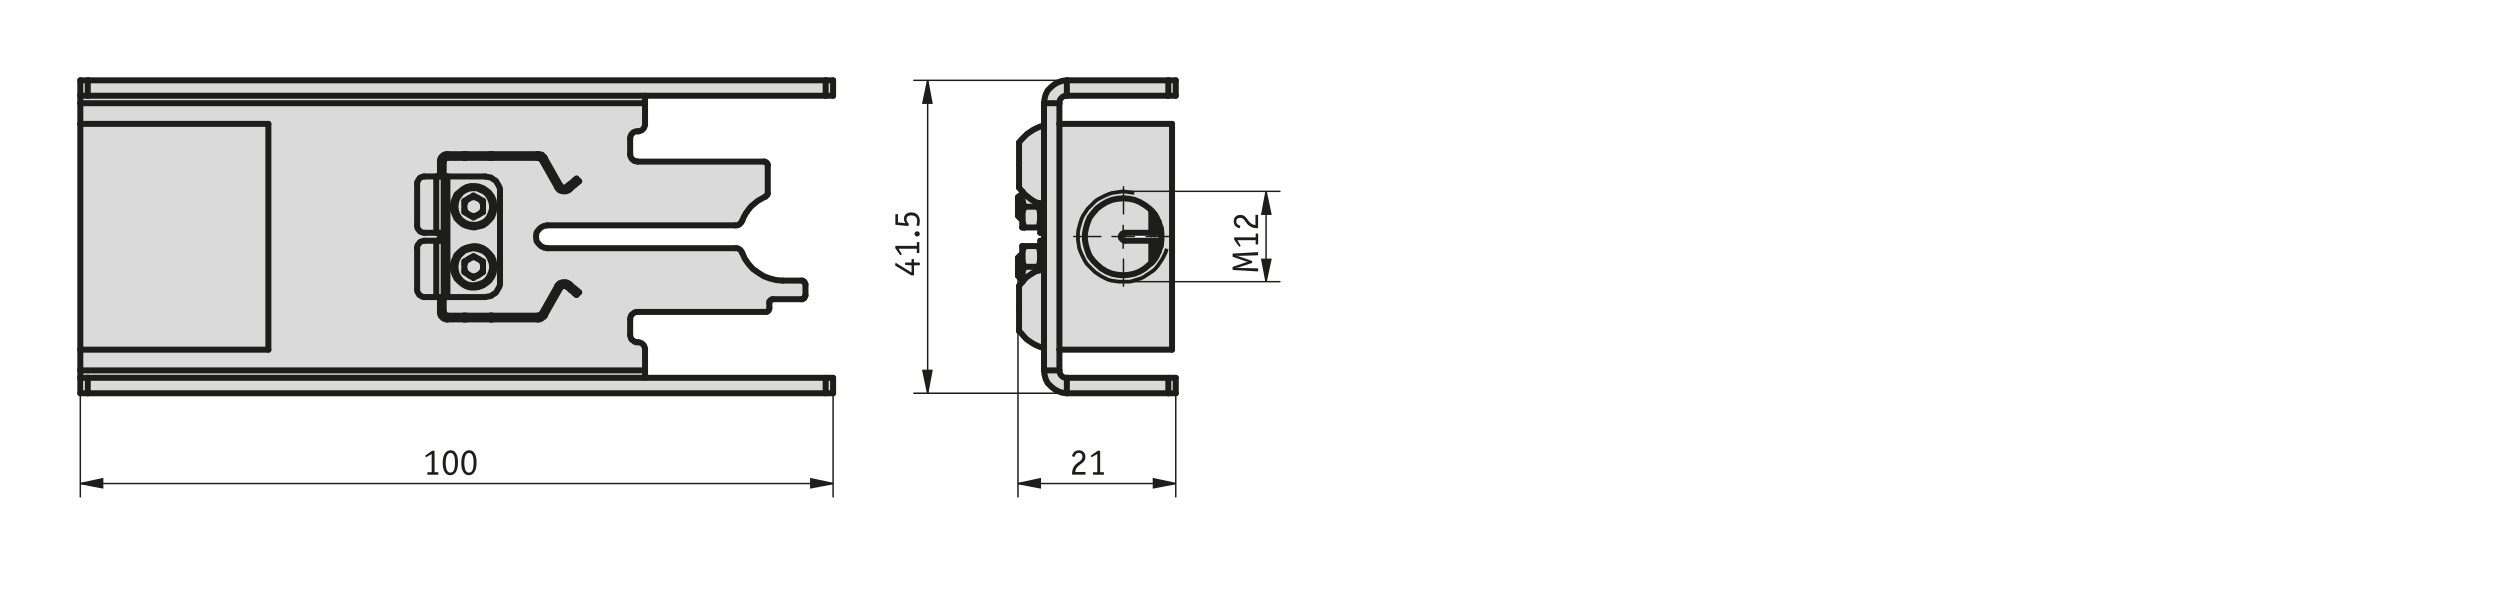 <?xml version="1.0" encoding="UTF-8"?><svg xmlns="http://www.w3.org/2000/svg" width="166mm" height="39.48mm" viewBox="0 0 470.55 111.92"><g id="b"><g><g><polygon points="156.8 71.12 156.8 74.02 156.7 74.02 156.6 74.02 156.4 74.02 156.2 74.02 155.9 74.02 155.7 74.02 155.4 74.02 155.4 71.12 155.7 71.12 155.9 71.12 156.2 71.12 156.4 71.12 156.6 71.12 156.7 71.12 156.8 71.12" style="fill:#dadada;"/><polygon points="156.8 15.12 156.8 18.02 156.7 18.02 156.6 18.02 156.4 18.02 156.2 18.02 155.9 18.02 155.7 18.02 155.4 18.02 155.4 15.12 155.7 15.12 155.9 15.12 156.2 15.12 156.4 15.12 156.6 15.12 156.7 15.12 156.8 15.12" style="fill:#dadada;"/><polygon points="155.4 71.12 155.4 74.02 16.5 74.02 16.5 71.12 121.4 71.12 155.4 71.12" style="fill:#dadada;"/><polygon points="155.4 15.12 155.4 18.02 121.4 18.02 16.5 18.02 16.5 15.12 155.4 15.12" style="fill:#dadada;"/><path d="M151.6,53.52v2.1l-.1,.1v.2l-.1,.1v.1l-.2,.1-.1,.1h-5.8l-.1,.1h-.1l-.1,.1-.1,.1-.1,.1v1.4l-.1,.2v.1l-.1,.1-.1,.1-.2,.1h-24.6l-.3,.1-.2,.2-.2,.1-.2,.2-.1,.3-.1,.3v3.3l.1,.3,.1,.3,.2,.2,.2,.1,.2,.2,.3,.1h.6l.2,.1,.3,.1,.2,.2,.2,.2,.1,.3,.1,.2v4.2H15.1v-3.9H50.5V23.32H15.1v-3.9H121.4v4.2l-.1,.2-.1,.3-.2,.2-.2,.2-.3,.1-.2,.1h-.6l-.3,.1-.2,.1-.2,.2-.2,.2-.1,.3-.1,.2v3.4l.1,.3,.1,.2,.2,.3,.2,.1,.2,.2h.3l.3,.1h24l.2,.1,.1,.1,.1,.1v.1l.1,.1v5.6l-.1,.1v.1l-.1,.1-.1,.1-.1,.1h-.1l-.7,.4-.7,.4-.6,.5-.6,.5-.5,.6-.5,.7-.4,.7-.3,.7-.1,.2-.1,.2-.2,.1-.1,.2-.2,.1-.2,.1h-35.8l-.6,.1-.6,.3-.4,.4-.4,.5-.1,.5v.6l.1,.6,.4,.5,.4,.4,.6,.3,.6,.1h35.8l.2,.1,.2,.1,.1,.1,.2,.2,.1,.2,.1,.2,.5,1.1,.7,1,.8,.9,1,.7,1.1,.7,1.1,.4,1.2,.3,1.2,.1h3.8l.1,.1,.2,.1v.1l.1,.1v.1l.1,.2Zm-43.1,2l.5-.5-.2-.1-.1-.2-.3-.2-.2-.2-.4-.3-.3-.3-.4-.3-.3-.2-.3-.1h-.6l-.3,.1-.3,.1-.2,.2-.2,.3-3,5.3-.1,.1h-.1v.1h-.1l-.1,.1h-17.6l-.1-.1-.1-.1-.1-.1-.1-.1v-3.1h7.8l.5-.1,.6-.1,.4-.3,.5-.3,.3-.5,.3-.5,.2-.5v-18.1l-.2-.5-.3-.5-.3-.5-.5-.3-.4-.3-.6-.1-.5-.1h-7.8v-3.1l.1-.1,.1-.1,.1-.1,.1-.1h17.6l.1,.1h.1v.1h.1l.1,.1,3,5.3,.2,.3,.2,.2,.3,.1,.3,.1h.6l.3-.1,.3-.2,.4-.3,.3-.3,.4-.3,.2-.2,.3-.2,.1-.2,.2-.1-.5-.5-.1,.1-.2,.1-.2,.2-.3,.3-.3,.2-.4,.3-.4,.4-.1,.1h-.6l-.2-.1-.1-.1-.1-.1-3-5.3-.1-.2-.2-.1-.1-.2-.1-.1h-.2l-.2-.1h-17.7l-.3,.1-.2,.1-.2,.2-.2,.2-.1,.2-.1,.3v3.1h-3.1l-.3,.1-.3,.1-.2,.2-.1,.2-.2,.3-.1,.2v8.4l.1,.3,.2,.2,.1,.2,.2,.2,.3,.1,.3,.1h3.1v1.5h-3.1l-.3,.1-.3,.1-.2,.2-.1,.2-.2,.2-.1,.3v8.3l.1,.3,.2,.3,.1,.2,.2,.1,.3,.2,.3,.1h3.1v3.1l.1,.3,.1,.2,.2,.2,.2,.2,.2,.1,.3,.1h17.7l.2-.1,.2-.1,.1-.1,.1-.1,.2-.1,.1-.2,3-5.3,.1-.1,.1-.1,.2-.1h.6l.1,.1,.4,.3,.4,.4,.3,.2,.3,.3,.2,.2,.2,.1,.1,.1Z" style="fill:#dadada;"/><polygon points="121.4 71.02 121.4 71.12 16.5 71.12 16.2 71.12 16 71.12 15.7 71.12 15.5 71.12 15.3 71.12 15.2 71.12 15.1 71.12 15.1 71.02 15.1 70.92 15.1 70.72 15.1 70.52 15.1 70.22 15.1 70.02 15.1 69.72 121.4 69.72 121.4 70.02 121.4 70.22 121.4 70.52 121.4 70.72 121.4 70.92 121.4 71.02" style="fill:#dadada;"/><polygon points="121.4 19.12 121.4 19.42 15.1 19.42 15.1 19.12 15.1 18.82 15.1 18.62 15.1 18.42 15.1 18.22 15.1 18.12 15.1 18.02 15.2 18.02 15.3 18.02 15.5 18.02 15.7 18.02 16 18.02 16.2 18.02 16.5 18.02 121.4 18.02 121.4 18.12 121.4 18.22 121.4 18.42 121.4 18.62 121.4 18.82 121.4 19.12" style="fill:#dadada;"/><polygon points="109 55.02 108.5 55.52 108.4 55.42 108.2 55.32 108 55.12 107.7 54.82 107.4 54.62 107 54.22 106.6 53.92 107.1 53.42 107.5 53.72 107.8 54.02 108.2 54.32 108.4 54.52 108.7 54.72 108.8 54.92 109 55.02" style="fill:#dadada;"/><polygon points="109 34.12 108.8 34.22 108.7 34.42 108.4 34.62 108.2 34.82 107.8 35.12 107.5 35.42 107.1 35.72 106.6 35.22 107 34.82 107.4 34.52 107.7 34.32 108 34.02 108.2 33.82 108.4 33.72 108.5 33.62 109 34.12" style="fill:#dadada;"/><polygon points="107.1 53.42 106.6 53.92 106.5 53.82 106.3 53.82 106.2 53.82 106 53.82 105.9 53.82 105.7 53.92 105.6 54.02 105.5 54.12 104.9 53.82 105.1 53.52 105.3 53.32 105.6 53.22 105.9 53.12 106.2 53.12 106.5 53.12 106.8 53.22 107.1 53.42" style="fill:#dadada;"/><polygon points="107.1 35.72 106.8 35.92 106.5 36.02 106.2 36.02 105.9 36.02 105.6 35.92 105.3 35.82 105.1 35.62 104.9 35.32 105.5 35.02 105.6 35.12 105.7 35.22 105.9 35.32 106 35.32 106.2 35.32 106.3 35.32 106.5 35.32 106.6 35.22 107.1 35.72" style="fill:#dadada;"/><polygon points="102.5 29.72 105.5 35.02 104.9 35.32 101.9 30.02 102.5 29.72" style="fill:#dadada;"/><polygon points="105.5 54.12 102.5 59.42 101.9 59.12 104.9 53.82 105.5 54.12" style="fill:#dadada;"/><polygon points="102.4 29.52 102.5 29.72 101.9 30.02 101.8 29.92 101.7 29.92 101.7 29.82 101.6 29.82 101.5 29.72 101.4 29.72 101.3 29.72 101.2 29.72 101.2 29.02 101.4 29.02 101.6 29.02 101.8 29.12 102 29.12 102.1 29.22 102.2 29.42 102.4 29.52" style="fill:#dadada;"/><rect x="92.6" y="59.42" width="8.6" height=".7" style="fill:#dadada;"/><rect x="92.6" y="29.02" width="8.6" height=".7" style="fill:#dadada;"/><path d="M94.1,53.02v.6l-.2,.5-.3,.5-.3,.5-.5,.3-.4,.3-.6,.1-.5,.1h-7.1v-22.7h7.1l.5,.1,.6,.1,.4,.3,.5,.3,.3,.5,.3,.5,.2,.5v17.5Zm-1.1-2.4v-.8l-.1-.8-.3-.7-.5-.6-.6-.6-.6-.4-.8-.3-.8-.1-.7,.1-.8,.2-.7,.3-.6,.5-.6,.6-.3,.7-.3,.7-.1,.8,.1,.8,.3,.8,.3,.6,.6,.6,.6,.5,.7,.4,.8,.2h.7l.8-.1,.8-.3,.6-.4,.6-.5,.5-.7,.3-.7,.1-.8Zm0-11.3v-.8l-.1-.8-.3-.7-.5-.7-.6-.5-.6-.4-.8-.3-.8-.1h-.7l-.8,.2-.7,.4-.6,.5-.6,.5-.3,.7-.3,.8-.1,.8,.1,.8,.3,.7,.3,.7,.6,.6,.6,.5,.7,.3,.8,.2,.7,.1,.8-.2,.8-.2,.6-.4,.6-.6,.5-.6,.3-.8,.1-.7Z" style="fill:#dadada;"/><path d="M93,49.82v.8l-.1,.8-.3,.7-.5,.7-.6,.5-.6,.4-.8,.3-.8,.1h-.7l-.8-.2-.7-.4-.6-.5-.6-.6-.3-.6-.3-.8-.1-.8,.1-.8,.3-.7,.3-.7,.6-.6,.6-.5,.7-.3,.8-.2,.7-.1,.8,.1,.8,.3,.6,.4,.6,.6,.5,.6,.3,.7,.1,.8Zm-.4,.8v-.8l-.2-.7-.3-.7-.4-.6-.6-.5-.7-.3-.7-.2-.7-.1-.8,.2-.7,.2-.6,.5-.5,.5-.4,.7-.2,.7-.1,.7,.1,.8,.2,.7,.4,.6,.5,.6,.6,.4,.7,.3,.8,.1,.7-.1,.7-.2,.7-.3,.6-.5,.4-.6,.3-.7,.2-.7Z" style="fill:#dadada;"/><path d="M93,38.52v.8l-.1,.7-.3,.8-.5,.6-.6,.6-.6,.4-.8,.2-.8,.2-.7-.1-.8-.2-.7-.3-.6-.5-.6-.6-.3-.7-.3-.7-.1-.8,.1-.8,.3-.8,.3-.7,.6-.5,.6-.5,.7-.4,.8-.2h.7l.8,.1,.8,.3,.6,.4,.6,.5,.5,.7,.3,.7,.1,.8Zm-.4,.8v-.8l-.2-.7-.3-.7-.4-.6-.6-.5-.7-.3-.7-.3h-.7l-.8,.1-.7,.3-.6,.4-.5,.6-.4,.6-.2,.7-.1,.8,.1,.7,.2,.7,.4,.7,.5,.5,.6,.4,.7,.3,.8,.1h.7l.7-.2,.7-.3,.6-.5,.4-.6,.3-.7,.2-.7Z" style="fill:#dadada;"/><path d="M92.6,49.82v.8l-.2,.7-.3,.7-.4,.6-.6,.5-.7,.3-.7,.2-.7,.1-.8-.1-.7-.3-.6-.4-.5-.6-.4-.6-.2-.7-.1-.8,.1-.7,.2-.7,.4-.7,.5-.5,.6-.5,.7-.2,.8-.2,.7,.1,.7,.2,.7,.3,.6,.5,.4,.6,.3,.7,.2,.7Zm-1.7,1.4v-2l-.67-.37-.03-.03-.2-.1-.9-.5-1.7,1v2l.85,.55,.05,.05,.12,.06,.07,.04,.61,.4,.65-.4h.05l.2-.1,.13-.13,.27-.17h.01l.49-.3Z" style="fill:#dadada;"/><path d="M92.6,38.52v.8l-.2,.7-.3,.7-.4,.6-.6,.5-.7,.3-.7,.2h-.7l-.8-.1-.7-.3-.6-.4-.5-.5-.4-.7-.2-.7-.1-.7,.1-.8,.2-.7,.4-.6,.5-.6,.6-.4,.7-.3,.8-.1h.7l.7,.3,.7,.3,.6,.5,.4,.6,.3,.7,.2,.7Zm-1.7,1.4v-2.1l-.9-.5-.9-.5-1.7,1v2.1l1.7,1,.9-.5,.2-.1,.03-.02,.67-.38Z" style="fill:#dadada;"/><rect x="87.7" y="59.42" width="4.6" height=".7" style="fill:#dadada;"/><rect x="87.7" y="29.02" width="4.6" height=".7" style="fill:#dadada;"/><polygon points="90.9 50.22 90.9 50.72 90.8 50.92 90.7 51.12 90.6 51.32 90.41 51.52 90.4 51.52 90.2 51.62 90.13 51.69 89.75 51.92 89.6 51.92 89.4 52.02 89.1 52.02 88.9 52.02 88.7 51.92 88.5 51.92 88.49 51.92 88.42 51.88 88.25 51.77 88.1 51.62 87.9 51.52 87.7 51.32 87.6 51.12 87.5 50.92 87.4 50.72 87.4 50.22 87.4 49.82 87.5 49.52 87.6 49.32 87.7 49.12 87.9 49.02 88.1 48.82 88.3 48.72 88.5 48.62 88.7 48.52 88.9 48.42 89.1 48.42 89.4 48.42 89.6 48.52 89.8 48.62 90 48.72 90.23 48.85 90.4 49.02 90.6 49.12 90.7 49.32 90.8 49.52 90.9 49.82 90.9 50.22" style="fill:#dadada;"/><polygon points="90.9 38.92 90.9 39.32 90.8 39.62 90.7 39.82 90.6 40.02 90.4 40.12 90.23 40.3 90 40.42 89.8 40.52 89.6 40.62 89.4 40.62 89.1 40.72 88.9 40.62 88.7 40.62 88.5 40.52 88.3 40.42 88.1 40.32 87.9 40.12 87.7 40.02 87.6 39.82 87.5 39.62 87.4 39.32 87.4 38.92 87.4 38.42 87.5 38.22 87.6 38.02 87.7 37.82 87.9 37.62 88.1 37.52 88.3 37.32 88.5 37.22 88.7 37.22 88.9 37.12 89.1 37.12 89.4 37.12 89.6 37.22 89.8 37.22 90 37.32 90.2 37.52 90.4 37.62 90.6 37.82 90.7 38.02 90.8 38.22 90.9 38.42 90.9 38.92" style="fill:#dadada;"/><rect x="84.2" y="59.42" width="3.1" height=".7" style="fill:#dadada;"/><rect x="84.2" y="29.02" width="3.1" height=".7" style="fill:#dadada;"/><polygon points="84.2 59.42 84.2 60.12 83.9 60.12 83.6 60.02 83.4 59.92 83.2 59.72 83 59.52 82.9 59.32 82.8 59.02 82.8 58.72 83.5 58.72 83.5 58.92 83.5 59.02 83.6 59.12 83.7 59.22 83.8 59.32 83.9 59.42 84 59.42 84.2 59.42" style="fill:#dadada;"/><polygon points="84.2 29.02 84.2 29.72 84 29.72 83.9 29.72 83.8 29.82 83.7 29.92 83.6 30.02 83.5 30.12 83.5 30.22 83.5 30.42 82.8 30.42 82.8 30.12 82.9 29.82 83 29.62 83.2 29.42 83.4 29.22 83.6 29.12 83.9 29.02 84.2 29.02" style="fill:#dadada;"/><polygon points="83.5 45.32 83.5 55.92 83.4 55.92 83.2 55.92 83.1 55.92 82.8 55.92 82.6 55.92 82.3 55.92 82.1 55.92 82.1 45.32 82.3 45.32 82.6 45.32 82.8 45.32 83.1 45.32 83.2 45.32 83.4 45.32 83.5 45.32" style="fill:#dadada;"/><polygon points="83.5 45.22 83.5 45.32 83.4 45.32 83.2 45.32 83.1 45.32 82.8 45.32 82.8 45.22 82.8 45.12 82.8 45.02 82.8 44.92 82.8 44.82 82.8 44.72 82.8 44.52 83.5 44.52 83.5 44.72 83.5 44.82 83.5 44.92 83.5 45.02 83.5 45.12 83.5 45.22" style="fill:#dadada;"/><polygon points="83.5 44.42 83.5 44.52 82.8 44.52 82.8 44.42 82.8 44.32 82.8 44.22 82.8 44.02 82.8 43.92 82.8 43.82 83.1 43.82 83.2 43.82 83.4 43.82 83.5 43.82 83.5 43.92 83.5 44.02 83.5 44.22 83.5 44.32 83.5 44.42" style="fill:#dadada;"/><polygon points="83.5 33.22 83.5 43.82 83.4 43.82 83.2 43.82 83.1 43.82 82.8 43.82 82.6 43.82 82.3 43.82 82.1 43.82 82.1 33.22 82.3 33.22 82.6 33.22 82.8 33.22 83.1 33.22 83.2 33.22 83.4 33.22 83.5 33.22" style="fill:#dadada;"/><polygon points="82.1 45.32 82.1 55.92 79.9 55.92 79.7 55.92 79.4 55.82 79.1 55.62 78.9 55.52 78.8 55.32 78.6 55.02 78.5 54.72 78.5 54.52 78.5 46.72 78.5 46.42 78.6 46.12 78.8 45.92 78.9 45.72 79.1 45.52 79.4 45.42 79.7 45.32 79.9 45.32 82.1 45.32" style="fill:#dadada;"/><polygon points="82.1 33.22 82.1 43.82 79.9 43.82 79.7 43.82 79.4 43.72 79.1 43.62 78.9 43.42 78.8 43.22 78.6 43.02 78.5 42.72 78.5 42.42 78.5 34.62 78.5 34.32 78.6 34.12 78.8 33.82 78.9 33.62 79.1 33.42 79.4 33.32 79.7 33.22 79.9 33.22 82.1 33.22" style="fill:#dadada;"/><rect x="15.1" y="23.32" width="35.4" height="42.5" style="fill:#dadada;"/><polygon points="16.5 15.12 16.5 18.02 16.2 18.02 16 18.02 15.7 18.02 15.5 18.02 15.3 18.02 15.2 18.02 15.1 18.02 15.1 15.12 15.2 15.12 15.3 15.12 15.5 15.12 15.7 15.12 16 15.12 16.2 15.12 16.5 15.12" style="fill:#dadada;"/></g><g><line x1="121.4" y1="65.82" x2="121.4" y2="69.72" style="fill:none; stroke:#1d1d1b; stroke-linecap:round; stroke-linejoin:round; stroke-width:1.13px;"/><line x1="121.4" y1="19.42" x2="121.4" y2="23.32" style="fill:none; stroke:#1d1d1b; stroke-linecap:round; stroke-linejoin:round; stroke-width:1.13px;"/><line x1="15.1" y1="65.82" x2="15.1" y2="69.72" style="fill:none; stroke:#1d1d1b; stroke-linecap:round; stroke-linejoin:round; stroke-width:1.13px;"/><line x1="15.1" y1="19.42" x2="15.1" y2="23.32" style="fill:none; stroke:#1d1d1b; stroke-linecap:round; stroke-linejoin:round; stroke-width:1.13px;"/><polyline points="121.4 65.82 121.4 65.52 121.3 65.32 121.2 65.02 121 64.82 120.8 64.62 120.5 64.52 120.3 64.42 120 64.42" style="fill:none; stroke:#1d1d1b; stroke-linecap:round; stroke-linejoin:round; stroke-width:1.13px;"/><polyline points="120 64.42 119.7 64.42 119.4 64.32 119.2 64.12 119 64.02 118.8 63.82 118.7 63.52 118.6 63.22 118.6 63.02" style="fill:none; stroke:#1d1d1b; stroke-linecap:round; stroke-linejoin:round; stroke-width:1.13px;"/><line x1="118.6" y1="60.12" x2="118.6" y2="63.02" style="fill:none; stroke:#1d1d1b; stroke-linecap:round; stroke-linejoin:round; stroke-width:1.13px;"/><polyline points="118.6 60.12 118.6 59.92 118.7 59.62 118.8 59.32 119 59.12 119.2 59.02 119.4 58.82 119.7 58.72 120 58.72" style="fill:none; stroke:#1d1d1b; stroke-linecap:round; stroke-linejoin:round; stroke-width:1.13px;"/><line x1="144.1" y1="58.72" x2="120" y2="58.72" style="fill:none; stroke:#1d1d1b; stroke-linecap:round; stroke-linejoin:round; stroke-width:1.13px;"/><polyline points="144.1 58.72 144.2 58.72 144.3 58.72 144.5 58.62 144.6 58.52 144.7 58.42 144.7 58.32 144.8 58.12 144.8 58.02" style="fill:none; stroke:#1d1d1b; stroke-linecap:round; stroke-linejoin:round; stroke-width:1.13px;"/><line x1="144.8" y1="58.02" x2="144.8" y2="57.02" style="fill:none; stroke:#1d1d1b; stroke-linecap:round; stroke-linejoin:round; stroke-width:1.13px;"/><polyline points="144.8 57.02 144.8 56.92 144.8 56.72 144.9 56.62 145 56.52 145.1 56.42 145.2 56.42 145.3 56.32 145.5 56.32" style="fill:none; stroke:#1d1d1b; stroke-linecap:round; stroke-linejoin:round; stroke-width:1.13px;"/><line x1="145.5" y1="56.32" x2="150.9" y2="56.32" style="fill:none; stroke:#1d1d1b; stroke-linecap:round; stroke-linejoin:round; stroke-width:1.13px;"/><polyline points="150.9 56.32 151 56.32 151.1 56.32 151.2 56.22 151.4 56.12 151.4 56.02 151.5 55.92 151.5 55.72 151.6 55.62" style="fill:none; stroke:#1d1d1b; stroke-linecap:round; stroke-linejoin:round; stroke-width:1.13px;"/><line x1="151.6" y1="55.62" x2="151.6" y2="53.52" style="fill:none; stroke:#1d1d1b; stroke-linecap:round; stroke-linejoin:round; stroke-width:1.13px;"/><polyline points="151.6 53.52 151.5 53.32 151.5 53.22 151.4 53.12 151.4 53.02 151.2 52.92 151.1 52.82 151 52.82 150.9 52.82" style="fill:none; stroke:#1d1d1b; stroke-linecap:round; stroke-linejoin:round; stroke-width:1.13px;"/><line x1="150.9" y1="52.82" x2="147.3" y2="52.82" style="fill:none; stroke:#1d1d1b; stroke-linecap:round; stroke-linejoin:round; stroke-width:1.13px;"/><polyline points="147.3 52.82 146.1 52.72 144.9 52.42 143.8 52.02 142.7 51.32 141.7 50.62 140.9 49.72 140.2 48.72 139.7 47.62" style="fill:none; stroke:#1d1d1b; stroke-linecap:round; stroke-linejoin:round; stroke-width:1.13px;"/><polyline points="139.7 47.62 139.6 47.42 139.5 47.22 139.3 47.02 139.2 46.92 139 46.82 138.8 46.72 138.6 46.72 138.4 46.72" style="fill:none; stroke:#1d1d1b; stroke-linecap:round; stroke-linejoin:round; stroke-width:1.13px;"/><line x1="138.4" y1="46.72" x2="103" y2="46.72" style="fill:none; stroke:#1d1d1b; stroke-linecap:round; stroke-linejoin:round; stroke-width:1.13px;"/><polyline points="103 46.72 102.4 46.62 101.8 46.32 101.4 45.92 101 45.42 100.9 44.82 100.9 44.22 101 43.72 101.4 43.22 101.8 42.82 102.4 42.52 103 42.42" style="fill:none; stroke:#1d1d1b; stroke-linecap:round; stroke-linejoin:round; stroke-width:1.13px;"/><line x1="103" y1="42.42" x2="138.4" y2="42.42" style="fill:none; stroke:#1d1d1b; stroke-linecap:round; stroke-linejoin:round; stroke-width:1.13px;"/><polyline points="138.4 42.42 138.6 42.42 138.8 42.42 139 42.32 139.2 42.22 139.3 42.02 139.5 41.92 139.6 41.72 139.7 41.52" style="fill:none; stroke:#1d1d1b; stroke-linecap:round; stroke-linejoin:round; stroke-width:1.13px;"/><polyline points="139.7 41.52 140 40.82 140.4 40.12 140.9 39.42 141.4 38.82 142 38.32 142.6 37.82 143.3 37.42 144 37.02" style="fill:none; stroke:#1d1d1b; stroke-linecap:round; stroke-linejoin:round; stroke-width:1.13px;"/><polyline points="144 37.02 144.1 37.02 144.2 36.92 144.3 36.82 144.4 36.72 144.4 36.62 144.5 36.52 144.5 36.42" style="fill:none; stroke:#1d1d1b; stroke-linecap:round; stroke-linejoin:round; stroke-width:1.13px;"/><line x1="144.5" y1="36.42" x2="144.5" y2="31.12" style="fill:none; stroke:#1d1d1b; stroke-linecap:round; stroke-linejoin:round; stroke-width:1.13px;"/><polyline points="144.5 31.12 144.5 30.92 144.4 30.82 144.4 30.72 144.3 30.62 144.2 30.52 144 30.42 143.9 30.42 143.8 30.42" style="fill:none; stroke:#1d1d1b; stroke-linecap:round; stroke-linejoin:round; stroke-width:1.13px;"/><line x1="120" y1="30.42" x2="143.8" y2="30.42" style="fill:none; stroke:#1d1d1b; stroke-linecap:round; stroke-linejoin:round; stroke-width:1.13px;"/><polyline points="120 30.42 119.7 30.32 119.4 30.32 119.2 30.12 119 30.02 118.8 29.72 118.7 29.52 118.6 29.22 118.6 29.02" style="fill:none; stroke:#1d1d1b; stroke-linecap:round; stroke-linejoin:round; stroke-width:1.13px;"/><line x1="118.6" y1="26.12" x2="118.6" y2="29.02" style="fill:none; stroke:#1d1d1b; stroke-linecap:round; stroke-linejoin:round; stroke-width:1.13px;"/><polyline points="118.6 26.12 118.6 25.82 118.7 25.62 118.8 25.32 119 25.12 119.2 24.92 119.4 24.82 119.7 24.72 120 24.72" style="fill:none; stroke:#1d1d1b; stroke-linecap:round; stroke-linejoin:round; stroke-width:1.13px;"/><polyline points="120 24.72 120.3 24.72 120.5 24.62 120.8 24.52 121 24.32 121.2 24.12 121.3 23.82 121.4 23.62 121.4 23.32" style="fill:none; stroke:#1d1d1b; stroke-linecap:round; stroke-linejoin:round; stroke-width:1.13px;"/><polyline points="121.4 18.02 121.4 18.12 121.4 18.22 121.4 18.42 121.4 18.62 121.4 18.82 121.4 19.12 121.4 19.42" style="fill:none; stroke:#1d1d1b; stroke-linecap:round; stroke-linejoin:round; stroke-width:1.13px;"/><polyline points="15.1 19.42 15.1 19.12 15.1 18.82 15.1 18.62 15.1 18.42 15.1 18.22 15.1 18.12 15.1 18.02" style="fill:none; stroke:#1d1d1b; stroke-linecap:round; stroke-linejoin:round; stroke-width:1.13px;"/><line x1="121.4" y1="19.42" x2="15.1" y2="19.42" style="fill:none; stroke:#1d1d1b; stroke-linecap:round; stroke-linejoin:round; stroke-width:1.13px;"/><polyline points="121.4 69.72 121.4 70.02 121.4 70.22 121.4 70.52 121.4 70.72 121.4 70.92 121.4 71.02 121.4 71.12" style="fill:none; stroke:#1d1d1b; stroke-linecap:round; stroke-linejoin:round; stroke-width:1.13px;"/><polyline points="15.1 71.12 15.1 71.02 15.1 70.92 15.1 70.72 15.1 70.52 15.1 70.22 15.1 70.02 15.1 69.72" style="fill:none; stroke:#1d1d1b; stroke-linecap:round; stroke-linejoin:round; stroke-width:1.13px;"/><line x1="15.1" y1="69.72" x2="121.4" y2="69.72" style="fill:none; stroke:#1d1d1b; stroke-linecap:round; stroke-linejoin:round; stroke-width:1.13px;"/><polyline points="16.5 18.02 16.2 18.02 16 18.02 15.7 18.02 15.5 18.02 15.3 18.02 15.2 18.02 15.1 18.02" style="fill:none; stroke:#1d1d1b; stroke-linecap:round; stroke-linejoin:round; stroke-width:1.13px;"/><polyline points="15.1 15.12 15.2 15.12 15.3 15.12 15.5 15.12 15.7 15.12 16 15.12 16.2 15.12 16.5 15.12" style="fill:none; stroke:#1d1d1b; stroke-linecap:round; stroke-linejoin:round; stroke-width:1.13px;"/><line x1="15.1" y1="18.02" x2="15.1" y2="15.12" style="fill:none; stroke:#1d1d1b; stroke-linecap:round; stroke-linejoin:round; stroke-width:1.13px;"/><polyline points="16.5 74.02 16.2 74.02 16 74.02 15.7 74.02 15.5 74.02 15.3 74.02 15.2 74.02 15.1 74.02" style="fill:none; stroke:#1d1d1b; stroke-linecap:round; stroke-linejoin:round; stroke-width:1.13px;"/><polyline points="15.1 71.12 15.2 71.12 15.3 71.12 15.5 71.12 15.7 71.12 16 71.12 16.2 71.12 16.5 71.12" style="fill:none; stroke:#1d1d1b; stroke-linecap:round; stroke-linejoin:round; stroke-width:1.13px;"/><line x1="15.1" y1="71.12" x2="15.1" y2="74.02" style="fill:none; stroke:#1d1d1b; stroke-linecap:round; stroke-linejoin:round; stroke-width:1.13px;"/><polyline points="16.5 18.02 121.4 18.02 155.4 18.02" style="fill:none; stroke:#1d1d1b; stroke-linecap:round; stroke-linejoin:round; stroke-width:1.13px;"/><line x1="16.5" y1="15.12" x2="155.4" y2="15.12" style="fill:none; stroke:#1d1d1b; stroke-linecap:round; stroke-linejoin:round; stroke-width:1.13px;"/><line x1="16.5" y1="18.02" x2="16.5" y2="15.12" style="fill:none; stroke:#1d1d1b; stroke-linecap:round; stroke-linejoin:round; stroke-width:1.13px;"/><polyline points="156.8 18.02 156.7 18.02 156.6 18.02 156.4 18.02 156.2 18.02 155.9 18.02 155.7 18.02 155.4 18.02" style="fill:none; stroke:#1d1d1b; stroke-linecap:round; stroke-linejoin:round; stroke-width:1.13px;"/><polyline points="155.4 15.12 155.7 15.12 155.9 15.12 156.2 15.12 156.4 15.12 156.6 15.12 156.7 15.12 156.8 15.12" style="fill:none; stroke:#1d1d1b; stroke-linecap:round; stroke-linejoin:round; stroke-width:1.13px;"/><line x1="156.8" y1="18.02" x2="156.8" y2="15.12" style="fill:none; stroke:#1d1d1b; stroke-linecap:round; stroke-linejoin:round; stroke-width:1.13px;"/><line x1="155.4" y1="18.02" x2="155.4" y2="15.12" style="fill:none; stroke:#1d1d1b; stroke-linecap:round; stroke-linejoin:round; stroke-width:1.13px;"/><line x1="16.5" y1="74.02" x2="155.4" y2="74.02" style="fill:none; stroke:#1d1d1b; stroke-linecap:round; stroke-linejoin:round; stroke-width:1.13px;"/><polyline points="16.5 71.12 121.4 71.12 155.4 71.12" style="fill:none; stroke:#1d1d1b; stroke-linecap:round; stroke-linejoin:round; stroke-width:1.13px;"/><line x1="16.5" y1="71.12" x2="16.5" y2="74.02" style="fill:none; stroke:#1d1d1b; stroke-linecap:round; stroke-linejoin:round; stroke-width:1.13px;"/><line x1="155.4" y1="71.12" x2="155.4" y2="74.02" style="fill:none; stroke:#1d1d1b; stroke-linecap:round; stroke-linejoin:round; stroke-width:1.13px;"/><polyline points="156.8 74.02 156.7 74.02 156.6 74.02 156.4 74.02 156.2 74.02 155.9 74.02 155.7 74.02 155.4 74.02" style="fill:none; stroke:#1d1d1b; stroke-linecap:round; stroke-linejoin:round; stroke-width:1.13px;"/><line x1="156.8" y1="71.12" x2="156.8" y2="74.02" style="fill:none; stroke:#1d1d1b; stroke-linecap:round; stroke-linejoin:round; stroke-width:1.13px;"/><polyline points="155.4 71.12 155.7 71.12 155.9 71.12 156.2 71.12 156.4 71.12 156.6 71.12 156.7 71.12 156.8 71.12" style="fill:none; stroke:#1d1d1b; stroke-linecap:round; stroke-linejoin:round; stroke-width:1.13px;"/><line x1="50.5" y1="65.82" x2="50.5" y2="23.32" style="fill:none; stroke:#1d1d1b; stroke-linecap:round; stroke-linejoin:round; stroke-width:1.13px;"/><line x1="15.1" y1="23.32" x2="50.5" y2="23.32" style="fill:none; stroke:#1d1d1b; stroke-linecap:round; stroke-linejoin:round; stroke-width:1.13px;"/><line x1="15.1" y1="65.82" x2="15.1" y2="23.32" style="fill:none; stroke:#1d1d1b; stroke-linecap:round; stroke-linejoin:round; stroke-width:1.13px;"/><line x1="15.1" y1="65.82" x2="50.5" y2="65.82" style="fill:none; stroke:#1d1d1b; stroke-linecap:round; stroke-linejoin:round; stroke-width:1.13px;"/><line x1="91.3" y1="33.22" x2="84.2" y2="33.22" style="fill:none; stroke:#1d1d1b; stroke-linecap:round; stroke-linejoin:round; stroke-width:1.13px;"/><line x1="91.3" y1="55.92" x2="84.2" y2="55.92" style="fill:none; stroke:#1d1d1b; stroke-linecap:round; stroke-linejoin:round; stroke-width:1.13px;"/><polyline points="91.3 55.92 91.8 55.82 92.4 55.72 92.8 55.42 93.3 55.12 93.6 54.62 93.9 54.12 94.1 53.62 94.1 53.02" style="fill:none; stroke:#1d1d1b; stroke-linecap:round; stroke-linejoin:round; stroke-width:1.13px;"/><line x1="94.1" y1="53.02" x2="94.1" y2="36.02" style="fill:none; stroke:#1d1d1b; stroke-linecap:round; stroke-linejoin:round; stroke-width:1.13px;"/><polyline points="94.1 36.02 94.1 35.52 93.9 35.02 93.6 34.52 93.3 34.02 92.8 33.72 92.4 33.42 91.8 33.32 91.3 33.22" style="fill:none; stroke:#1d1d1b; stroke-linecap:round; stroke-linejoin:round; stroke-width:1.13px;"/><polyline points="84.2 55.92 84 55.92 83.9 55.92 83.8 55.92 83.7 55.92 83.6 55.92 83.5 55.92" style="fill:none; stroke:#1d1d1b; stroke-linecap:round; stroke-linejoin:round; stroke-width:1.13px;"/><line x1="84.2" y1="33.22" x2="84.2" y2="55.92" style="fill:none; stroke:#1d1d1b; stroke-linecap:round; stroke-linejoin:round; stroke-width:1.13px;"/><polyline points="83.5 33.22 83.6 33.22 83.7 33.22 83.8 33.22 83.9 33.22 84 33.22 84.2 33.22" style="fill:none; stroke:#1d1d1b; stroke-linecap:round; stroke-linejoin:round; stroke-width:1.13px;"/><polyline points="107.1 53.42 107.5 53.72 107.8 54.02 108.2 54.32 108.4 54.52 108.7 54.72 108.8 54.92 109 55.02" style="fill:none; stroke:#1d1d1b; stroke-linecap:round; stroke-linejoin:round; stroke-width:1.13px;"/><polyline points="108.5 55.52 108.4 55.42 108.2 55.32 108 55.12 107.7 54.82 107.4 54.62 107 54.22 106.6 53.92" style="fill:none; stroke:#1d1d1b; stroke-linecap:round; stroke-linejoin:round; stroke-width:1.13px;"/><line x1="108.5" y1="55.52" x2="109" y2="55.02" style="fill:none; stroke:#1d1d1b; stroke-linecap:round; stroke-linejoin:round; stroke-width:1.13px;"/><polyline points="109 34.12 108.8 34.22 108.7 34.42 108.4 34.62 108.2 34.82 107.8 35.12 107.5 35.42 107.1 35.72" style="fill:none; stroke:#1d1d1b; stroke-linecap:round; stroke-linejoin:round; stroke-width:1.13px;"/><line x1="108.5" y1="33.62" x2="109" y2="34.12" style="fill:none; stroke:#1d1d1b; stroke-linecap:round; stroke-linejoin:round; stroke-width:1.13px;"/><polyline points="106.6 35.22 107 34.82 107.4 34.52 107.7 34.32 108 34.02 108.2 33.82 108.4 33.72 108.5 33.62" style="fill:none; stroke:#1d1d1b; stroke-linecap:round; stroke-linejoin:round; stroke-width:1.13px;"/><polyline points="101.2 29.72 101.3 29.72 101.4 29.72 101.5 29.72 101.6 29.82 101.7 29.82 101.7 29.92 101.8 29.92 101.9 30.02" style="fill:none; stroke:#1d1d1b; stroke-linecap:round; stroke-linejoin:round; stroke-width:1.13px;"/><polyline points="101.2 29.02 101.4 29.02 101.6 29.02 101.8 29.12 102 29.12 102.1 29.22 102.2 29.42 102.4 29.52 102.5 29.72" style="fill:none; stroke:#1d1d1b; stroke-linecap:round; stroke-linejoin:round; stroke-width:1.13px;"/><line x1="101.2" y1="29.02" x2="92.6" y2="29.02" style="fill:none; stroke:#1d1d1b; stroke-linecap:round; stroke-linejoin:round; stroke-width:1.13px;"/><line x1="101.2" y1="29.72" x2="92.6" y2="29.72" style="fill:none; stroke:#1d1d1b; stroke-linecap:round; stroke-linejoin:round; stroke-width:1.13px;"/><line x1="101.2" y1="29.72" x2="101.2" y2="29.02" style="fill:none; stroke:#1d1d1b; stroke-linecap:round; stroke-linejoin:round; stroke-width:1.13px;"/><polyline points="102.5 59.42 102.4 59.62 102.2 59.72 102.1 59.82 102 59.92 101.8 60.02 101.6 60.12 101.4 60.12 101.2 60.12" style="fill:none; stroke:#1d1d1b; stroke-linecap:round; stroke-linejoin:round; stroke-width:1.13px;"/><polyline points="101.9 59.12 101.8 59.22 101.7 59.22 101.7 59.32 101.6 59.32 101.5 59.42 101.4 59.42 101.3 59.42 101.2 59.42" style="fill:none; stroke:#1d1d1b; stroke-linecap:round; stroke-linejoin:round; stroke-width:1.13px;"/><line x1="92.6" y1="59.42" x2="101.2" y2="59.42" style="fill:none; stroke:#1d1d1b; stroke-linecap:round; stroke-linejoin:round; stroke-width:1.13px;"/><line x1="92.6" y1="60.12" x2="101.2" y2="60.12" style="fill:none; stroke:#1d1d1b; stroke-linecap:round; stroke-linejoin:round; stroke-width:1.13px;"/><line x1="101.2" y1="59.42" x2="101.2" y2="60.12" style="fill:none; stroke:#1d1d1b; stroke-linecap:round; stroke-linejoin:round; stroke-width:1.13px;"/><line x1="104.9" y1="35.32" x2="101.9" y2="30.02" style="fill:none; stroke:#1d1d1b; stroke-linecap:round; stroke-linejoin:round; stroke-width:1.13px;"/><line x1="105.5" y1="35.02" x2="102.5" y2="29.72" style="fill:none; stroke:#1d1d1b; stroke-linecap:round; stroke-linejoin:round; stroke-width:1.13px;"/><line x1="101.9" y1="30.02" x2="102.5" y2="29.72" style="fill:none; stroke:#1d1d1b; stroke-linecap:round; stroke-linejoin:round; stroke-width:1.13px;"/><polyline points="104.9 35.32 105.1 35.62 105.3 35.82 105.6 35.92 105.9 36.02 106.2 36.02 106.5 36.02 106.8 35.92 107.1 35.72" style="fill:none; stroke:#1d1d1b; stroke-linecap:round; stroke-linejoin:round; stroke-width:1.13px;"/><line x1="106.6" y1="35.22" x2="107.1" y2="35.72" style="fill:none; stroke:#1d1d1b; stroke-linecap:round; stroke-linejoin:round; stroke-width:1.13px;"/><polyline points="105.5 35.02 105.6 35.12 105.7 35.22 105.9 35.32 106 35.32 106.2 35.32 106.3 35.32 106.5 35.32 106.6 35.22" style="fill:none; stroke:#1d1d1b; stroke-linecap:round; stroke-linejoin:round; stroke-width:1.13px;"/><line x1="104.9" y1="35.32" x2="105.5" y2="35.02" style="fill:none; stroke:#1d1d1b; stroke-linecap:round; stroke-linejoin:round; stroke-width:1.13px;"/><polyline points="106.6 53.92 106.5 53.82 106.3 53.82 106.2 53.82 106 53.82 105.9 53.82 105.7 53.92 105.6 54.02 105.5 54.12" style="fill:none; stroke:#1d1d1b; stroke-linecap:round; stroke-linejoin:round; stroke-width:1.13px;"/><polyline points="107.1 53.42 106.8 53.22 106.5 53.12 106.2 53.12 105.9 53.12 105.6 53.22 105.3 53.32 105.1 53.52 104.9 53.82" style="fill:none; stroke:#1d1d1b; stroke-linecap:round; stroke-linejoin:round; stroke-width:1.13px;"/><line x1="106.6" y1="53.92" x2="107.1" y2="53.42" style="fill:none; stroke:#1d1d1b; stroke-linecap:round; stroke-linejoin:round; stroke-width:1.13px;"/><line x1="101.9" y1="59.12" x2="102.5" y2="59.42" style="fill:none; stroke:#1d1d1b; stroke-linecap:round; stroke-linejoin:round; stroke-width:1.13px;"/><line x1="102.5" y1="59.42" x2="105.5" y2="54.12" style="fill:none; stroke:#1d1d1b; stroke-linecap:round; stroke-linejoin:round; stroke-width:1.13px;"/><line x1="104.9" y1="53.82" x2="105.5" y2="54.12" style="fill:none; stroke:#1d1d1b; stroke-linecap:round; stroke-linejoin:round; stroke-width:1.13px;"/><line x1="101.9" y1="59.12" x2="104.9" y2="53.82" style="fill:none; stroke:#1d1d1b; stroke-linecap:round; stroke-linejoin:round; stroke-width:1.13px;"/><polyline points="92.3 29.02 92.4 29.02 92.5 29.02 92.6 29.02" style="fill:none; stroke:#1d1d1b; stroke-linecap:round; stroke-linejoin:round; stroke-width:1.13px;"/><polyline points="92.6 29.72 92.5 29.72 92.4 29.72 92.3 29.72" style="fill:none; stroke:#1d1d1b; stroke-linecap:round; stroke-linejoin:round; stroke-width:1.13px;"/><line x1="92.6" y1="29.72" x2="92.6" y2="29.02" style="fill:none; stroke:#1d1d1b; stroke-linecap:round; stroke-linejoin:round; stroke-width:1.13px;"/><polyline points="92.3 59.42 92.4 59.42 92.5 59.42 92.6 59.42" style="fill:none; stroke:#1d1d1b; stroke-linecap:round; stroke-linejoin:round; stroke-width:1.13px;"/><polyline points="92.6 60.12 92.5 60.12 92.4 60.12 92.3 60.12" style="fill:none; stroke:#1d1d1b; stroke-linecap:round; stroke-linejoin:round; stroke-width:1.13px;"/><line x1="92.6" y1="59.42" x2="92.6" y2="60.12" style="fill:none; stroke:#1d1d1b; stroke-linecap:round; stroke-linejoin:round; stroke-width:1.13px;"/><line x1="87.7" y1="29.02" x2="92.3" y2="29.02" style="fill:none; stroke:#1d1d1b; stroke-linecap:round; stroke-linejoin:round; stroke-width:1.13px;"/><line x1="92.3" y1="29.72" x2="87.7" y2="29.72" style="fill:none; stroke:#1d1d1b; stroke-linecap:round; stroke-linejoin:round; stroke-width:1.13px;"/><line x1="92.3" y1="29.72" x2="92.3" y2="29.02" style="fill:none; stroke:#1d1d1b; stroke-linecap:round; stroke-linejoin:round; stroke-width:1.13px;"/><line x1="87.7" y1="59.42" x2="92.3" y2="59.42" style="fill:none; stroke:#1d1d1b; stroke-linecap:round; stroke-linejoin:round; stroke-width:1.13px;"/><line x1="92.3" y1="60.12" x2="87.7" y2="60.12" style="fill:none; stroke:#1d1d1b; stroke-linecap:round; stroke-linejoin:round; stroke-width:1.13px;"/><line x1="92.3" y1="59.42" x2="92.3" y2="60.12" style="fill:none; stroke:#1d1d1b; stroke-linecap:round; stroke-linejoin:round; stroke-width:1.13px;"/><polyline points="82.8 30.42 82.8 30.12 82.9 29.82 83 29.62 83.2 29.42 83.4 29.22 83.6 29.12 83.9 29.02 84.2 29.02" style="fill:none; stroke:#1d1d1b; stroke-linecap:round; stroke-linejoin:round; stroke-width:1.13px;"/><polyline points="83.5 30.42 83.5 30.22 83.5 30.12 83.6 30.02 83.7 29.92 83.8 29.82 83.9 29.72 84 29.72 84.2 29.72" style="fill:none; stroke:#1d1d1b; stroke-linecap:round; stroke-linejoin:round; stroke-width:1.13px;"/><line x1="87.7" y1="29.72" x2="87.7" y2="29.02" style="fill:none; stroke:#1d1d1b; stroke-linecap:round; stroke-linejoin:round; stroke-width:1.13px;"/><polyline points="87.3 29.02 87.4 29.02 87.5 29.02 87.6 29.02 87.7 29.02" style="fill:none; stroke:#1d1d1b; stroke-linecap:round; stroke-linejoin:round; stroke-width:1.13px;"/><polyline points="87.7 29.72 87.6 29.72 87.5 29.72 87.4 29.72 87.3 29.72" style="fill:none; stroke:#1d1d1b; stroke-linecap:round; stroke-linejoin:round; stroke-width:1.13px;"/><line x1="87.3" y1="29.02" x2="84.2" y2="29.02" style="fill:none; stroke:#1d1d1b; stroke-linecap:round; stroke-linejoin:round; stroke-width:1.13px;"/><line x1="84.2" y1="29.72" x2="84.2" y2="29.02" style="fill:none; stroke:#1d1d1b; stroke-linecap:round; stroke-linejoin:round; stroke-width:1.13px;"/><line x1="84.2" y1="29.72" x2="87.3" y2="29.72" style="fill:none; stroke:#1d1d1b; stroke-linecap:round; stroke-linejoin:round; stroke-width:1.13px;"/><line x1="87.3" y1="29.72" x2="87.3" y2="29.02" style="fill:none; stroke:#1d1d1b; stroke-linecap:round; stroke-linejoin:round; stroke-width:1.13px;"/><line x1="82.8" y1="30.42" x2="82.8" y2="33.22" style="fill:none; stroke:#1d1d1b; stroke-linecap:round; stroke-linejoin:round; stroke-width:1.13px;"/><line x1="83.5" y1="33.22" x2="83.5" y2="30.42" style="fill:none; stroke:#1d1d1b; stroke-linecap:round; stroke-linejoin:round; stroke-width:1.13px;"/><line x1="83.5" y1="30.42" x2="82.8" y2="30.42" style="fill:none; stroke:#1d1d1b; stroke-linecap:round; stroke-linejoin:round; stroke-width:1.13px;"/><polyline points="87.3 59.42 87.4 59.42 87.5 59.42 87.6 59.42 87.7 59.42" style="fill:none; stroke:#1d1d1b; stroke-linecap:round; stroke-linejoin:round; stroke-width:1.13px;"/><polyline points="87.7 60.12 87.6 60.12 87.5 60.12 87.4 60.12 87.3 60.12" style="fill:none; stroke:#1d1d1b; stroke-linecap:round; stroke-linejoin:round; stroke-width:1.13px;"/><line x1="87.7" y1="59.42" x2="87.7" y2="60.12" style="fill:none; stroke:#1d1d1b; stroke-linecap:round; stroke-linejoin:round; stroke-width:1.13px;"/><line x1="87.3" y1="59.42" x2="84.2" y2="59.42" style="fill:none; stroke:#1d1d1b; stroke-linecap:round; stroke-linejoin:round; stroke-width:1.13px;"/><line x1="84.2" y1="60.12" x2="87.3" y2="60.12" style="fill:none; stroke:#1d1d1b; stroke-linecap:round; stroke-linejoin:round; stroke-width:1.13px;"/><line x1="87.3" y1="59.42" x2="87.3" y2="60.12" style="fill:none; stroke:#1d1d1b; stroke-linecap:round; stroke-linejoin:round; stroke-width:1.13px;"/><line x1="82.8" y1="55.92" x2="82.8" y2="58.72" style="fill:none; stroke:#1d1d1b; stroke-linecap:round; stroke-linejoin:round; stroke-width:1.13px;"/><line x1="83.5" y1="58.72" x2="83.5" y2="55.92" style="fill:none; stroke:#1d1d1b; stroke-linecap:round; stroke-linejoin:round; stroke-width:1.13px;"/><line x1="84.2" y1="59.42" x2="84.2" y2="60.12" style="fill:none; stroke:#1d1d1b; stroke-linecap:round; stroke-linejoin:round; stroke-width:1.13px;"/><polyline points="84.2 59.42 84 59.42 83.9 59.42 83.8 59.32 83.7 59.22 83.6 59.12 83.5 59.02 83.5 58.92 83.5 58.72" style="fill:none; stroke:#1d1d1b; stroke-linecap:round; stroke-linejoin:round; stroke-width:1.13px;"/><line x1="83.5" y1="58.72" x2="82.8" y2="58.72" style="fill:none; stroke:#1d1d1b; stroke-linecap:round; stroke-linejoin:round; stroke-width:1.13px;"/><polyline points="84.2 60.12 83.9 60.12 83.6 60.02 83.4 59.92 83.2 59.72 83 59.52 82.9 59.32 82.8 59.02 82.8 58.72" style="fill:none; stroke:#1d1d1b; stroke-linecap:round; stroke-linejoin:round; stroke-width:1.13px;"/><polyline points="82.8 44.52 82.8 44.42 82.8 44.32 82.8 44.22 82.8 44.02 82.8 43.92 82.8 43.82" style="fill:none; stroke:#1d1d1b; stroke-linecap:round; stroke-linejoin:round; stroke-width:1.13px;"/><polyline points="83.5 43.82 83.5 43.92 83.5 44.02 83.5 44.22 83.5 44.32 83.5 44.42 83.5 44.52" style="fill:none; stroke:#1d1d1b; stroke-linecap:round; stroke-linejoin:round; stroke-width:1.13px;"/><polyline points="82.8 45.32 82.8 45.22 82.8 45.12 82.8 45.02 82.8 44.92 82.8 44.82 82.8 44.72 82.8 44.52" style="fill:none; stroke:#1d1d1b; stroke-linecap:round; stroke-linejoin:round; stroke-width:1.13px;"/><polyline points="83.5 44.52 83.5 44.72 83.5 44.82 83.5 44.92 83.5 45.02 83.5 45.12 83.5 45.22 83.5 45.32" style="fill:none; stroke:#1d1d1b; stroke-linecap:round; stroke-linejoin:round; stroke-width:1.13px;"/><line x1="83.5" y1="44.52" x2="82.8" y2="44.52" style="fill:none; stroke:#1d1d1b; stroke-linecap:round; stroke-linejoin:round; stroke-width:1.13px;"/><polyline points="83.5 43.82 83.4 43.82 83.2 43.82 83.1 43.82 82.8 43.82 82.6 43.82 82.3 43.82 82.1 43.82" style="fill:none; stroke:#1d1d1b; stroke-linecap:round; stroke-linejoin:round; stroke-width:1.13px;"/><polyline points="82.1 33.22 82.3 33.22 82.6 33.22 82.8 33.22 83.1 33.22 83.2 33.22 83.4 33.22 83.5 33.22" style="fill:none; stroke:#1d1d1b; stroke-linecap:round; stroke-linejoin:round; stroke-width:1.13px;"/><line x1="83.5" y1="43.82" x2="83.5" y2="33.22" style="fill:none; stroke:#1d1d1b; stroke-linecap:round; stroke-linejoin:round; stroke-width:1.13px;"/><line x1="82.1" y1="43.82" x2="79.9" y2="43.82" style="fill:none; stroke:#1d1d1b; stroke-linecap:round; stroke-linejoin:round; stroke-width:1.13px;"/><line x1="82.1" y1="43.82" x2="82.1" y2="33.22" style="fill:none; stroke:#1d1d1b; stroke-linecap:round; stroke-linejoin:round; stroke-width:1.13px;"/><line x1="79.9" y1="33.22" x2="82.1" y2="33.22" style="fill:none; stroke:#1d1d1b; stroke-linecap:round; stroke-linejoin:round; stroke-width:1.13px;"/><polyline points="79.9 33.22 79.7 33.22 79.4 33.32 79.1 33.42 78.9 33.62 78.8 33.82 78.6 34.12 78.5 34.32 78.5 34.62" style="fill:none; stroke:#1d1d1b; stroke-linecap:round; stroke-linejoin:round; stroke-width:1.13px;"/><line x1="78.5" y1="42.42" x2="78.5" y2="34.62" style="fill:none; stroke:#1d1d1b; stroke-linecap:round; stroke-linejoin:round; stroke-width:1.13px;"/><polyline points="78.5 42.42 78.5 42.72 78.6 43.02 78.8 43.22 78.9 43.42 79.1 43.62 79.4 43.72 79.7 43.82 79.9 43.82" style="fill:none; stroke:#1d1d1b; stroke-linecap:round; stroke-linejoin:round; stroke-width:1.13px;"/><polyline points="83.5 55.92 83.4 55.92 83.2 55.92 83.1 55.92 82.8 55.92 82.6 55.92 82.3 55.92 82.1 55.92" style="fill:none; stroke:#1d1d1b; stroke-linecap:round; stroke-linejoin:round; stroke-width:1.13px;"/><polyline points="82.1 45.32 82.3 45.32 82.6 45.32 82.8 45.32 83.1 45.32 83.2 45.32 83.4 45.32 83.5 45.32" style="fill:none; stroke:#1d1d1b; stroke-linecap:round; stroke-linejoin:round; stroke-width:1.13px;"/><line x1="83.5" y1="55.92" x2="83.5" y2="45.32" style="fill:none; stroke:#1d1d1b; stroke-linecap:round; stroke-linejoin:round; stroke-width:1.13px;"/><line x1="82.1" y1="55.92" x2="79.9" y2="55.92" style="fill:none; stroke:#1d1d1b; stroke-linecap:round; stroke-linejoin:round; stroke-width:1.13px;"/><line x1="82.1" y1="55.92" x2="82.1" y2="45.32" style="fill:none; stroke:#1d1d1b; stroke-linecap:round; stroke-linejoin:round; stroke-width:1.13px;"/><line x1="79.9" y1="45.32" x2="82.1" y2="45.32" style="fill:none; stroke:#1d1d1b; stroke-linecap:round; stroke-linejoin:round; stroke-width:1.13px;"/><polyline points="79.9 45.32 79.7 45.32 79.4 45.42 79.1 45.52 78.9 45.72 78.8 45.92 78.6 46.12 78.5 46.42 78.5 46.72" style="fill:none; stroke:#1d1d1b; stroke-linecap:round; stroke-linejoin:round; stroke-width:1.13px;"/><line x1="78.5" y1="54.52" x2="78.5" y2="46.72" style="fill:none; stroke:#1d1d1b; stroke-linecap:round; stroke-linejoin:round; stroke-width:1.13px;"/><polyline points="78.5 54.52 78.5 54.72 78.6 55.02 78.8 55.32 78.9 55.52 79.1 55.62 79.4 55.82 79.7 55.92 79.9 55.92" style="fill:none; stroke:#1d1d1b; stroke-linecap:round; stroke-linejoin:round; stroke-width:1.13px;"/><polyline points="87.4 50.72 87.5 50.92 87.6 51.12 87.7 51.32 87.9 51.52 88.1 51.62 88.25 51.77 88.3 51.82" style="fill:none; stroke:#1d1d1b; stroke-linecap:round; stroke-linejoin:round; stroke-width:1.13px;"/><polyline points="88.49 51.92 88.5 51.92 88.7 51.92 88.9 52.02 89.1 52.02 89.4 52.02 89.6 51.92 89.75 51.92 89.8 51.92 90 51.82" style="fill:none; stroke:#1d1d1b; stroke-linecap:round; stroke-linejoin:round; stroke-width:1.13px;"/><line x1="88.3" y1="51.82" x2="88.42" y2="51.88" style="fill:none; stroke:#1d1d1b; stroke-linecap:round; stroke-linejoin:round; stroke-width:1.13px;"/><polyline points="90.41 51.52 90.6 51.32 90.7 51.12 90.8 50.92 90.9 50.72" style="fill:none; stroke:#1d1d1b; stroke-linecap:round; stroke-linejoin:round; stroke-width:1.13px;"/><polyline points="90 51.82 90.13 51.69 90.2 51.62 90.4 51.52" style="fill:none; stroke:#1d1d1b; stroke-linecap:round; stroke-linejoin:round; stroke-width:1.13px;"/><polyline points="90.9 49.82 90.8 49.52 90.7 49.32 90.6 49.12 90.4 49.02 90.23 48.85 90.2 48.82 90 48.72" style="fill:none; stroke:#1d1d1b; stroke-linecap:round; stroke-linejoin:round; stroke-width:1.13px;"/><polyline points="90 48.72 89.8 48.62 89.6 48.52 89.4 48.42 89.1 48.42 88.9 48.42 88.7 48.52 88.5 48.62 88.3 48.72" style="fill:none; stroke:#1d1d1b; stroke-linecap:round; stroke-linejoin:round; stroke-width:1.13px;"/><polyline points="88.3 48.72 88.1 48.82 87.9 49.02 87.7 49.12 87.6 49.32 87.5 49.52 87.4 49.82" style="fill:none; stroke:#1d1d1b; stroke-linecap:round; stroke-linejoin:round; stroke-width:1.13px;"/><polygon points="85.2 50.22 85.3 49.42 85.6 48.72 85.9 48.02 86.5 47.42 87.1 46.92 87.8 46.62 88.6 46.42 89.3 46.32 90.1 46.42 90.9 46.72 91.5 47.12 92.1 47.72 92.6 48.32 92.9 49.02 93 49.82 93 50.62 92.9 51.42 92.6 52.12 92.1 52.82 91.5 53.32 90.9 53.72 90.1 54.02 89.3 54.12 88.6 54.12 87.8 53.92 87.1 53.52 86.5 53.02 85.9 52.42 85.6 51.82 85.3 51.02 85.2 50.22" style="fill:none; stroke:#1d1d1b; stroke-linecap:round; stroke-linejoin:round; stroke-width:1.13px;"/><polyline points="89.1 52.32 88.49 51.92 88.42 51.88 88.25 51.77 87.4 51.22" style="fill:none; stroke:#1d1d1b; stroke-linecap:round; stroke-linejoin:round; stroke-width:1.13px;"/><polyline points="87.4 49.22 87.4 49.82 87.4 50.22 87.4 50.72 87.4 51.22" style="fill:none; stroke:#1d1d1b; stroke-linecap:round; stroke-linejoin:round; stroke-width:1.13px;"/><line x1="87.4" y1="49.22" x2="89.1" y2="48.22" style="fill:none; stroke:#1d1d1b; stroke-linecap:round; stroke-linejoin:round; stroke-width:1.13px;"/><polyline points="89.1 48.22 90 48.72 90.23 48.85 90.9 49.22" style="fill:none; stroke:#1d1d1b; stroke-linecap:round; stroke-linejoin:round; stroke-width:1.13px;"/><polyline points="90.9 51.22 90.9 50.72 90.9 50.22 90.9 49.82 90.9 49.22" style="fill:none; stroke:#1d1d1b; stroke-linecap:round; stroke-linejoin:round; stroke-width:1.13px;"/><polyline points="89.1 52.32 89.75 51.92 90.13 51.69 90.4 51.52 90.41 51.52 90.9 51.22" style="fill:none; stroke:#1d1d1b; stroke-linecap:round; stroke-linejoin:round; stroke-width:1.13px;"/><polygon points="85.7 50.22 85.8 51.02 86 51.72 86.4 52.32 86.9 52.92 87.5 53.32 88.2 53.62 89 53.72 89.7 53.62 90.4 53.42 91.1 53.12 91.7 52.62 92.1 52.02 92.4 51.32 92.6 50.62 92.6 49.82 92.4 49.12 92.1 48.42 91.7 47.82 91.1 47.32 90.4 47.02 89.7 46.82 89 46.72 88.2 46.92 87.5 47.12 86.9 47.62 86.4 48.12 86 48.82 85.8 49.52 85.7 50.22" style="fill:none; stroke:#1d1d1b; stroke-linecap:round; stroke-linejoin:round; stroke-width:1.13px;"/><polyline points="87.4 39.32 87.5 39.62 87.6 39.82 87.7 40.02 87.9 40.12 88.1 40.32 88.3 40.42" style="fill:none; stroke:#1d1d1b; stroke-linecap:round; stroke-linejoin:round; stroke-width:1.13px;"/><polyline points="88.3 40.42 88.5 40.52 88.7 40.62 88.9 40.62 89.1 40.72 89.4 40.62 89.6 40.62 89.8 40.52 90 40.42" style="fill:none; stroke:#1d1d1b; stroke-linecap:round; stroke-linejoin:round; stroke-width:1.13px;"/><polyline points="90 37.32 89.8 37.22 89.6 37.22 89.4 37.12 89.1 37.12 88.9 37.12 88.7 37.22 88.5 37.22 88.3 37.32" style="fill:none; stroke:#1d1d1b; stroke-linecap:round; stroke-linejoin:round; stroke-width:1.13px;"/><polyline points="90.9 38.42 90.8 38.22 90.7 38.02 90.6 37.82 90.4 37.62 90.2 37.52 90 37.32" style="fill:none; stroke:#1d1d1b; stroke-linecap:round; stroke-linejoin:round; stroke-width:1.13px;"/><polyline points="88.3 37.32 88.1 37.52 87.9 37.62 87.7 37.82 87.6 38.02 87.5 38.22 87.4 38.42" style="fill:none; stroke:#1d1d1b; stroke-linecap:round; stroke-linejoin:round; stroke-width:1.13px;"/><polyline points="90 40.42 90.2 40.32 90.23 40.3 90.4 40.12 90.6 40.02 90.7 39.82 90.8 39.62 90.9 39.32" style="fill:none; stroke:#1d1d1b; stroke-linecap:round; stroke-linejoin:round; stroke-width:1.13px;"/><polygon points="85.2 38.92 85.3 38.12 85.6 37.32 85.9 36.62 86.5 36.12 87.1 35.62 87.8 35.22 88.6 35.02 89.3 35.02 90.1 35.12 90.9 35.42 91.5 35.82 92.1 36.32 92.6 37.02 92.9 37.72 93 38.52 93 39.32 92.9 40.02 92.6 40.82 92.1 41.42 91.5 42.02 90.9 42.42 90.1 42.62 89.3 42.82 88.6 42.72 87.8 42.52 87.1 42.22 86.5 41.72 85.9 41.12 85.6 40.42 85.3 39.72 85.2 38.92" style="fill:none; stroke:#1d1d1b; stroke-linecap:round; stroke-linejoin:round; stroke-width:1.13px;"/><line x1="89.1" y1="40.92" x2="87.4" y2="39.92" style="fill:none; stroke:#1d1d1b; stroke-linecap:round; stroke-linejoin:round; stroke-width:1.13px;"/><polyline points="87.4 37.82 87.4 38.42 87.4 38.92 87.4 39.32 87.4 39.92" style="fill:none; stroke:#1d1d1b; stroke-linecap:round; stroke-linejoin:round; stroke-width:1.13px;"/><line x1="87.4" y1="37.82" x2="89.1" y2="36.82" style="fill:none; stroke:#1d1d1b; stroke-linecap:round; stroke-linejoin:round; stroke-width:1.13px;"/><polyline points="89.1 36.82 90 37.32 90.9 37.82" style="fill:none; stroke:#1d1d1b; stroke-linecap:round; stroke-linejoin:round; stroke-width:1.13px;"/><polyline points="90.9 39.92 90.9 39.32 90.9 38.92 90.9 38.42 90.9 37.82" style="fill:none; stroke:#1d1d1b; stroke-linecap:round; stroke-linejoin:round; stroke-width:1.13px;"/><polyline points="89.1 40.92 90 40.42 90.23 40.3 90.9 39.92" style="fill:none; stroke:#1d1d1b; stroke-linecap:round; stroke-linejoin:round; stroke-width:1.13px;"/><polygon points="85.7 38.92 85.8 39.62 86 40.32 86.4 41.02 86.9 41.52 87.5 41.92 88.2 42.22 89 42.32 89.7 42.32 90.4 42.12 91.1 41.82 91.7 41.32 92.1 40.72 92.4 40.02 92.6 39.32 92.6 38.52 92.4 37.82 92.1 37.12 91.7 36.52 91.1 36.02 90.4 35.72 89.7 35.42 89 35.42 88.2 35.52 87.5 35.82 86.9 36.22 86.4 36.82 86 37.42 85.8 38.12 85.7 38.92" style="fill:none; stroke:#1d1d1b; stroke-linecap:round; stroke-linejoin:round; stroke-width:1.13px;"/></g></g><g><g><polygon points="221.3 71.12 221.3 74.02 221.2 74.02 221.1 74.02 220.9 74.02 220.7 74.02 220.5 74.02 220.2 74.02 219.9 74.02 219.9 71.12 220.2 71.12 220.5 71.12 220.7 71.12 220.9 71.12 221.1 71.12 221.2 71.12 221.3 71.12" style="fill:#dadada;"/><polygon points="221.3 15.12 221.3 18.02 221.2 18.02 221.1 18.02 220.9 18.02 220.7 18.02 220.5 18.02 220.2 18.02 219.9 18.02 219.9 15.12 220.2 15.12 220.5 15.12 220.7 15.12 220.9 15.12 221.1 15.12 221.2 15.12 221.3 15.12" style="fill:#dadada;"/><path d="M218.1,47.22l.4-1,.1-1.1v-1.1l-.1-1.1-.4-1-.4-1-.3-.45-.3-.45-.4-.4-.4-.4-.8-.6-1-.6-1-.4-1-.2-1.1-.1-1.1,.1-1,.2-1,.4-1,.6-.8,.6-.7,.8-.7,.9-.4,1-.3,1-.2,1.1v1.1l.2,1.1,.3,1,.4,1,.7,.9,.7,.7,.8,.7,1,.6,1,.4,1,.2,1.1,.1,1.1-.1,1-.2,1-.4,1-.6,.8-.7,.4-.35,.4-.35,.6-.9,.4-1Zm2.5-23.9v42.5h-21.2V23.32h21.2Z" style="fill:#dadada;"/><rect x="200.8" y="71.12" width="19.1" height="2.9" style="fill:#dadada;"/><rect x="200.8" y="15.12" width="19.1" height="2.9" style="fill:#dadada;"/><polygon points="217.4 46.72 218.1 46.72 218.1 47.22 217.7 48.22 217.1 49.12 216.7 49.47 216.7 45.32 216.8 45.32 216.9 45.32 217 45.32 217.2 45.32 217.3 45.32 217.4 45.32 217.4 45.42 217.4 45.52 217.4 45.72 217.4 45.92 217.4 46.12 217.4 46.42 217.4 46.72" style="fill:#dadada;"/><polygon points="218.1 46.42 218.1 46.72 217.4 46.72 217.4 46.42 217.4 46.12 217.4 45.92 217.4 45.72 217.4 45.52 217.4 45.42 217.4 45.32 218.1 45.32 218.1 45.42 218.1 45.52 218.1 45.72 218.1 45.92 218.1 46.12 218.1 46.42" style="fill:#dadada;"/><polygon points="218.1 43.72 218.1 43.82 217.4 43.82 217.4 43.72 217.4 43.62 217.4 43.42 217.4 43.22 217.4 43.02 217.4 42.72 217.4 42.42 218.1 42.42 218.1 42.72 218.1 43.02 218.1 43.22 218.1 43.42 218.1 43.62 218.1 43.72" style="fill:#dadada;"/><polygon points="218.1 41.92 218.1 42.42 217.4 42.42 217.4 40.47 217.7 40.92 218.1 41.92" style="fill:#dadada;"/><polygon points="217.4 43.72 217.4 43.82 217.3 43.82 217.2 43.82 217 43.82 216.9 43.82 216.8 43.82 216.7 43.82 216.7 39.62 217.1 40.02 217.4 40.47 217.4 42.42 217.4 42.72 217.4 43.02 217.4 43.22 217.4 43.42 217.4 43.62 217.4 43.72" style="fill:#dadada;"/><polygon points="216.7 45.32 216.7 49.47 216.3 49.82 215.5 50.52 214.5 51.12 213.5 51.52 212.5 51.72 211.4 51.82 210.3 51.72 209.3 51.52 208.3 51.12 207.3 50.52 206.5 49.82 205.8 49.12 205.1 48.22 204.7 47.22 204.4 46.22 204.2 45.12 204.2 44.02 204.4 42.92 204.7 41.92 205.1 40.92 205.8 40.02 206.5 39.22 207.3 38.62 208.3 38.02 209.3 37.62 210.3 37.42 211.4 37.32 212.5 37.42 213.5 37.62 214.5 38.02 215.5 38.62 216.3 39.22 216.7 39.62 216.7 43.82 211.7 43.82 211.6 43.92 211.4 43.92 211.3 44.02 211.2 44.02 211.1 44.22 211 44.32 211 44.42 211 44.52 211 44.72 211 44.82 211.1 44.92 211.2 45.02 211.3 45.12 211.4 45.22 211.6 45.22 211.7 45.32 216.7 45.32" style="fill:#dadada;"/><polygon points="200.8 71.12 200.8 74.02 199.9 73.92 199.1 73.62 198.4 73.22 197.8 72.72 197.2 72.12 196.8 71.32 196.6 70.52 196.5 69.72 199.4 69.72 199.4 70.02 199.5 70.22 199.6 70.52 199.8 70.72 200 70.92 200.2 71.02 200.5 71.12 200.8 71.12" style="fill:#dadada;"/><polygon points="200.8 15.12 200.8 18.02 200.5 18.02 200.2 18.12 200 18.22 199.8 18.42 199.6 18.62 199.5 18.82 199.4 19.12 199.4 19.42 196.5 19.42 196.6 18.62 196.8 17.82 197.2 17.02 197.8 16.42 198.4 15.92 199.1 15.52 199.9 15.22 200.8 15.12" style="fill:#dadada;"/><polygon points="199.4 65.82 199.4 69.72 196.5 69.72 196.5 65.52 196.5 50.62 196.5 45.32 196.5 43.82 196.5 38.52 196.5 23.62 196.5 19.42 199.4 19.42 199.4 23.32 199.4 65.82" style="fill:#dadada;"/><polygon points="195.59 50.88 195.8 50.82 196.5 50.62 196.5 65.52 195.8 65.32 195.1 65.02 194.5 64.72 193.9 64.32 193.3 63.92 192.8 63.42 192.3 62.82 191.8 62.32 191.8 62.22 191.8 61.92 191.8 61.52 191.8 61.02 191.8 60.42 191.8 59.62 191.8 58.82 191.8 58.02 191.8 57.22 191.8 56.42 191.8 55.62 191.8 55.02 191.8 54.52 191.8 54.12 191.8 53.82 192.3 53.22 192.5 52.99 192.8 52.62 193.3 52.12 193.9 51.72 194.5 51.32 195.1 51.02 195.59 50.88" style="fill:#dadada;"/><polygon points="196.5 45.32 196.5 50.62 195.8 50.82 195.8 50.42 195.8 49.52 195.8 48.72 195.8 48.32 195.8 48.12 195.8 47.92 195.8 47.12 195.8 46.52 195.8 46.32 195.8 46.02 195.8 45.62 195.8 45.32 196.5 45.32" style="fill:#dadada;"/><polygon points="196.5 38.52 196.5 43.82 195.8 43.82 195.8 43.62 195.8 43.22 195.8 42.82 195.8 42.12 195.8 41.42 195.8 40.82 195.8 40.72 195.8 40.62 195.8 39.82 195.8 38.92 195.8 38.32 196.5 38.52" style="fill:#dadada;"/><polygon points="195.59 38.26 195.1 38.12 194.5 37.82 193.9 37.42 193.3 36.92 192.8 36.52 192.5 36.15 192.3 35.92 191.8 35.32 191.8 35.02 191.8 34.62 191.8 34.12 191.8 33.42 191.8 32.72 191.8 31.92 191.8 31.12 191.8 30.32 191.8 29.52 191.8 28.72 191.8 28.12 191.8 27.52 191.8 27.22 191.8 26.92 191.8 26.82 192.3 26.22 192.8 25.72 193.3 25.22 193.9 24.82 194.5 24.42 195.1 24.12 195.8 23.82 196.5 23.62 196.5 38.52 195.8 38.32 195.59 38.26" style="fill:#dadada;"/><polygon points="195.8 50.42 195.8 50.82 195.59 50.88 195.5 50.22 195.7 49.32 195.8 48.32 195.8 48.72 195.8 49.52 195.8 50.42" style="fill:#dadada;"/><polygon points="195.8 48.12 195.8 48.32 195.7 49.32 195.5 50.22 192.8 50.22 192.5 49.32 192.4 48.32 192.4 48.12 192.5 47.22 192.8 46.32 195.5 46.32 195.7 47.22 195.8 48.12" style="fill:#dadada;"/><polygon points="195.8 47.92 195.8 48.12 195.7 47.22 195.5 46.32 195.8 46.32 195.8 46.52 195.8 47.12 195.8 47.92" style="fill:#dadada;"/><polygon points="195.8 42.12 195.8 42.82 195.5 42.82 195.7 41.82 195.8 40.82 195.8 41.42 195.8 42.12" style="fill:#dadada;"/><polygon points="195.8 40.72 195.8 40.82 195.7 41.82 195.5 42.82 192.8 42.82 192.5 41.82 192.4 40.82 192.4 40.72 192.5 39.82 192.8 38.92 195.5 38.92 195.7 39.82 195.8 40.72" style="fill:#dadada;"/><polygon points="195.8 40.62 195.8 40.72 195.7 39.82 195.5 38.92 195.59 38.26 195.8 38.32 195.8 38.92 195.8 39.82 195.8 40.62" style="fill:#dadada;"/><polygon points="195.5 50.22 195.59 50.88 195.1 51.02 194.5 51.32 193.9 51.72 193.3 52.12 192.8 52.62 192.5 52.99 192.4 52.22 192.4 52.02 192.5 51.12 192.8 50.22 195.5 50.22" style="fill:#dadada;"/><polygon points="195.59 38.26 195.5 38.92 192.8 38.92 192.5 37.92 192.4 36.92 192.4 36.82 192.5 36.15 192.8 36.52 193.3 36.92 193.9 37.42 194.5 37.82 195.1 38.12 195.59 38.26" style="fill:#dadada;"/><polygon points="192.5 37.92 192.8 38.92 192.5 39.82 192.4 40.72 192.4 40.42 192.4 39.92 192.4 39.42 192.4 38.92 192.4 38.42 192.4 37.92 192.4 37.42 192.4 36.92 192.5 37.92" style="fill:#dadada;"/><polygon points="192.5 41.82 192.8 42.82 192.4 42.82 192.4 42.72 192.4 42.62 192.4 42.52 192.4 42.32 192.4 42.02 192.4 41.62 192.4 41.22 192.4 41.02 192.4 40.82 192.5 41.82" style="fill:#dadada;"/><polygon points="192.8 46.32 192.5 47.22 192.4 48.12 192.4 47.82 192.4 47.52 192.4 47.12 192.4 46.82 192.4 46.62 192.4 46.52 192.4 46.42 192.4 46.32 192.8 46.32" style="fill:#dadada;"/><polygon points="192.5 49.32 192.8 50.22 192.5 51.12 192.4 52.02 192.4 51.72 192.4 51.22 192.4 50.72 192.4 50.22 192.4 49.72 192.4 49.22 192.4 48.72 192.4 48.32 192.5 49.32" style="fill:#dadada;"/><polygon points="192.4 52.22 192.4 52.32 192 52.32 192 52.12 192 51.82 192 51.32 192 50.82 192 50.22 192 49.62 192 49.12 192 48.72 192 48.32 192 48.12 192.4 48.12 192.4 48.32 192.4 48.72 192.4 49.22 192.4 49.72 192.4 50.22 192.4 50.72 192.4 51.22 192.4 51.72 192.4 52.02 192.4 52.22" style="fill:#dadada;"/><polygon points="192.4 40.82 192.4 41.02 192 41.02 192 40.82 192 40.42 192 40.02 192 39.52 192 38.92 192 38.32 192 37.82 192 37.32 192 37.02 192 36.82 192.4 36.82 192.4 36.92 192.4 37.42 192.4 37.92 192.4 38.42 192.4 38.92 192.4 39.42 192.4 39.92 192.4 40.42 192.4 40.72 192.4 40.82" style="fill:#dadada;"/><polygon points="192 52.12 192 52.32 191.6 51.92 191.6 51.62 191.6 51.22 191.6 50.72 191.6 50.22 191.6 49.72 191.6 49.22 191.6 48.82 191.6 48.62 191.6 48.52 192 48.12 192 48.32 192 48.72 192 49.12 192 49.62 192 50.22 192 50.82 192 51.32 192 51.82 192 52.12" style="fill:#dadada;"/><polygon points="192 40.82 192 41.02 191.6 40.62 191.6 40.52 191.6 40.32 191.6 39.92 191.6 39.42 191.6 38.92 191.6 38.32 191.6 37.92 191.6 37.52 191.6 37.22 191.6 37.12 192 36.82 192 37.02 192 37.32 192 37.82 192 38.32 192 38.92 192 39.52 192 40.02 192 40.42 192 40.82" style="fill:#dadada;"/></g><g><polyline points="216.7 49.52 216.7 49.47 216.7 45.32" style="fill:none; stroke:#1d1d1b; stroke-linecap:round; stroke-linejoin:round; stroke-width:1.13px;"/><line x1="216.7" y1="43.82" x2="216.7" y2="39.62" style="fill:none; stroke:#1d1d1b; stroke-linecap:round; stroke-linejoin:round; stroke-width:1.13px;"/><polyline points="221.3 74.02 221.2 74.02 221.1 74.02 220.9 74.02 220.7 74.02 220.5 74.02 220.2 74.02 219.9 74.02" style="fill:none; stroke:#1d1d1b; stroke-linecap:round; stroke-linejoin:round; stroke-width:1.13px;"/><polyline points="219.9 71.12 220.2 71.12 220.5 71.12 220.7 71.12 220.9 71.12 221.1 71.12 221.2 71.12 221.3 71.12" style="fill:none; stroke:#1d1d1b; stroke-linecap:round; stroke-linejoin:round; stroke-width:1.13px;"/><line x1="221.3" y1="71.12" x2="221.3" y2="74.02" style="fill:none; stroke:#1d1d1b; stroke-linecap:round; stroke-linejoin:round; stroke-width:1.13px;"/><polyline points="219.9 15.12 220.2 15.12 220.5 15.12 220.7 15.12 220.9 15.12 221.1 15.12 221.2 15.12 221.3 15.12" style="fill:none; stroke:#1d1d1b; stroke-linecap:round; stroke-linejoin:round; stroke-width:1.13px;"/><polyline points="221.3 18.02 221.2 18.02 221.1 18.02 220.9 18.02 220.7 18.02 220.5 18.02 220.2 18.02 219.9 18.02" style="fill:none; stroke:#1d1d1b; stroke-linecap:round; stroke-linejoin:round; stroke-width:1.13px;"/><line x1="221.3" y1="18.02" x2="221.3" y2="15.12" style="fill:none; stroke:#1d1d1b; stroke-linecap:round; stroke-linejoin:round; stroke-width:1.13px;"/><line x1="219.9" y1="15.12" x2="200.8" y2="15.12" style="fill:none; stroke:#1d1d1b; stroke-linecap:round; stroke-linejoin:round; stroke-width:1.13px;"/><line x1="219.9" y1="18.02" x2="200.8" y2="18.02" style="fill:none; stroke:#1d1d1b; stroke-linecap:round; stroke-linejoin:round; stroke-width:1.13px;"/><line x1="219.9" y1="18.02" x2="219.9" y2="15.12" style="fill:none; stroke:#1d1d1b; stroke-linecap:round; stroke-linejoin:round; stroke-width:1.13px;"/><line x1="200.8" y1="74.02" x2="219.9" y2="74.02" style="fill:none; stroke:#1d1d1b; stroke-linecap:round; stroke-linejoin:round; stroke-width:1.13px;"/><line x1="219.9" y1="71.12" x2="219.9" y2="74.02" style="fill:none; stroke:#1d1d1b; stroke-linecap:round; stroke-linejoin:round; stroke-width:1.13px;"/><line x1="200.8" y1="71.12" x2="219.9" y2="71.12" style="fill:none; stroke:#1d1d1b; stroke-linecap:round; stroke-linejoin:round; stroke-width:1.13px;"/><polyline points="200.8 74.02 199.9 73.92 199.1 73.62 198.4 73.22 197.8 72.72 197.2 72.12 196.8 71.32 196.6 70.52 196.5 69.72" style="fill:none; stroke:#1d1d1b; stroke-linecap:round; stroke-linejoin:round; stroke-width:1.13px;"/><line x1="200.8" y1="71.12" x2="200.8" y2="74.02" style="fill:none; stroke:#1d1d1b; stroke-linecap:round; stroke-linejoin:round; stroke-width:1.13px;"/><polyline points="200.8 71.12 200.5 71.12 200.2 71.02 200 70.92 199.8 70.72 199.6 70.52 199.5 70.22 199.4 70.02 199.4 69.72" style="fill:none; stroke:#1d1d1b; stroke-linecap:round; stroke-linejoin:round; stroke-width:1.13px;"/><polyline points="196.5 19.42 196.6 18.62 196.8 17.82 197.2 17.02 197.8 16.42 198.4 15.92 199.1 15.52 199.9 15.22 200.8 15.12" style="fill:none; stroke:#1d1d1b; stroke-linecap:round; stroke-linejoin:round; stroke-width:1.13px;"/><polyline points="199.4 19.42 199.4 19.12 199.5 18.82 199.6 18.62 199.8 18.42 200 18.22 200.2 18.12 200.5 18.02 200.8 18.02" style="fill:none; stroke:#1d1d1b; stroke-linecap:round; stroke-linejoin:round; stroke-width:1.13px;"/><line x1="200.8" y1="18.02" x2="200.8" y2="15.12" style="fill:none; stroke:#1d1d1b; stroke-linecap:round; stroke-linejoin:round; stroke-width:1.13px;"/><line x1="199.4" y1="19.42" x2="196.5" y2="19.42" style="fill:none; stroke:#1d1d1b; stroke-linecap:round; stroke-linejoin:round; stroke-width:1.13px;"/><polyline points="196.5 19.42 196.5 23.62 196.5 38.52 196.5 43.82 196.5 45.32 196.5 50.62 196.5 65.52 196.5 69.72" style="fill:none; stroke:#1d1d1b; stroke-linecap:round; stroke-linejoin:round; stroke-width:1.13px;"/><line x1="199.4" y1="69.72" x2="196.5" y2="69.72" style="fill:none; stroke:#1d1d1b; stroke-linecap:round; stroke-linejoin:round; stroke-width:1.13px;"/><line x1="199.4" y1="65.82" x2="199.4" y2="69.72" style="fill:none; stroke:#1d1d1b; stroke-linecap:round; stroke-linejoin:round; stroke-width:1.13px;"/><line x1="199.4" y1="19.42" x2="199.4" y2="23.32" style="fill:none; stroke:#1d1d1b; stroke-linecap:round; stroke-linejoin:round; stroke-width:1.13px;"/><polyline points="211.4 37.32 210.3 37.42 209.3 37.62 208.3 38.02 207.3 38.62 206.5 39.22 205.8 40.02 205.1 40.92 204.7 41.92 204.4 42.92 204.2 44.02 204.2 45.12 204.4 46.22 204.7 47.22 205.1 48.22 205.8 49.12 206.5 49.82 207.3 50.52 208.3 51.12 209.3 51.52 210.3 51.72 211.4 51.82 212.5 51.72 213.5 51.52 214.5 51.12 215.5 50.52 216.3 49.82 216.7 49.47 217.1 49.12 217.7 48.22 218.1 47.22 218.5 46.22 218.6 45.12 218.6 44.02 218.5 42.92 218.1 41.92 217.7 40.92 217.4 40.47 217.1 40.02 216.7 39.62 216.3 39.22 215.5 38.62 214.5 38.02 213.5 37.62 212.5 37.42 211.4 37.32" style="fill:none; stroke:#1d1d1b; stroke-linecap:round; stroke-linejoin:round; stroke-width:1.13px;"/><line x1="220.6" y1="23.32" x2="199.4" y2="23.32" style="fill:none; stroke:#1d1d1b; stroke-linecap:round; stroke-linejoin:round; stroke-width:1.13px;"/><line x1="199.4" y1="23.32" x2="199.4" y2="65.82" style="fill:none; stroke:#1d1d1b; stroke-linecap:round; stroke-linejoin:round; stroke-width:1.13px;"/><line x1="199.4" y1="65.82" x2="220.6" y2="65.82" style="fill:none; stroke:#1d1d1b; stroke-linecap:round; stroke-linejoin:round; stroke-width:1.13px;"/><line x1="220.6" y1="65.82" x2="220.6" y2="23.32" style="fill:none; stroke:#1d1d1b; stroke-linecap:round; stroke-linejoin:round; stroke-width:1.13px;"/><polyline points="191.8 62.32 191.8 62.22 191.8 61.92 191.8 61.52 191.8 61.02 191.8 60.42 191.8 59.62 191.8 58.82 191.8 58.02" style="fill:none; stroke:#1d1d1b; stroke-linecap:round; stroke-linejoin:round; stroke-width:1.13px;"/><polyline points="191.8 58.02 191.8 57.22 191.8 56.42 191.8 55.62 191.8 55.02 191.8 54.52 191.8 54.12 191.8 53.82" style="fill:none; stroke:#1d1d1b; stroke-linecap:round; stroke-linejoin:round; stroke-width:1.13px;"/><polyline points="191.8 35.32 191.8 35.02 191.8 34.62 191.8 34.12 191.8 33.42 191.8 32.72 191.8 31.92 191.8 31.12" style="fill:none; stroke:#1d1d1b; stroke-linecap:round; stroke-linejoin:round; stroke-width:1.13px;"/><polyline points="191.8 31.12 191.8 30.32 191.8 29.52 191.8 28.72 191.8 28.12 191.8 27.52 191.8 27.22 191.8 26.92 191.8 26.82" style="fill:none; stroke:#1d1d1b; stroke-linecap:round; stroke-linejoin:round; stroke-width:1.13px;"/><line x1="211.7" y1="43.82" x2="216.7" y2="43.82" style="fill:none; stroke:#1d1d1b; stroke-linecap:round; stroke-linejoin:round; stroke-width:1.13px;"/><line x1="216.7" y1="45.32" x2="211.7" y2="45.32" style="fill:none; stroke:#1d1d1b; stroke-linecap:round; stroke-linejoin:round; stroke-width:1.13px;"/><polyline points="211.7 45.32 211.6 45.22 211.4 45.22 211.3 45.12 211.2 45.02 211.1 44.92 211 44.82 211 44.72 211 44.52" style="fill:none; stroke:#1d1d1b; stroke-linecap:round; stroke-linejoin:round; stroke-width:1.13px;"/><polyline points="211 44.52 211 44.42 211 44.32 211.1 44.22 211.2 44.02 211.3 44.02 211.4 43.92 211.6 43.92 211.7 43.82" style="fill:none; stroke:#1d1d1b; stroke-linecap:round; stroke-linejoin:round; stroke-width:1.13px;"/><polyline points="217.4 45.32 217.3 45.32 217.2 45.32 217 45.32 216.9 45.32 216.8 45.32 216.7 45.32" style="fill:none; stroke:#1d1d1b; stroke-linecap:round; stroke-linejoin:round; stroke-width:1.13px;"/><polyline points="216.7 43.82 216.8 43.82 216.9 43.82 217 43.82 217.2 43.82 217.3 43.82 217.4 43.82" style="fill:none; stroke:#1d1d1b; stroke-linecap:round; stroke-linejoin:round; stroke-width:1.13px;"/><polyline points="217.4 42.42 217.4 40.47 217.4 40.42" style="fill:none; stroke:#1d1d1b; stroke-linecap:round; stroke-linejoin:round; stroke-width:1.13px;"/><polyline points="218.1 42.42 218.1 41.92 218.1 41.72" style="fill:none; stroke:#1d1d1b; stroke-linecap:round; stroke-linejoin:round; stroke-width:1.13px;"/><line x1="217.4" y1="48.62" x2="217.4" y2="46.72" style="fill:none; stroke:#1d1d1b; stroke-linecap:round; stroke-linejoin:round; stroke-width:1.13px;"/><polyline points="218.1 47.42 218.1 47.22 218.1 46.72" style="fill:none; stroke:#1d1d1b; stroke-linecap:round; stroke-linejoin:round; stroke-width:1.13px;"/><polyline points="217.4 46.72 217.4 46.42 217.4 46.12 217.4 45.92 217.4 45.72 217.4 45.52 217.4 45.42 217.4 45.32" style="fill:none; stroke:#1d1d1b; stroke-linecap:round; stroke-linejoin:round; stroke-width:1.13px;"/><line x1="217.4" y1="46.72" x2="218.1" y2="46.72" style="fill:none; stroke:#1d1d1b; stroke-linecap:round; stroke-linejoin:round; stroke-width:1.13px;"/><polyline points="218.1 45.32 218.1 45.42 218.1 45.52 218.1 45.72 218.1 45.92 218.1 46.12 218.1 46.42 218.1 46.72" style="fill:none; stroke:#1d1d1b; stroke-linecap:round; stroke-linejoin:round; stroke-width:1.13px;"/><line x1="217.4" y1="45.32" x2="218.1" y2="45.32" style="fill:none; stroke:#1d1d1b; stroke-linecap:round; stroke-linejoin:round; stroke-width:1.13px;"/><line x1="217.4" y1="43.82" x2="218.1" y2="43.82" style="fill:none; stroke:#1d1d1b; stroke-linecap:round; stroke-linejoin:round; stroke-width:1.13px;"/><polyline points="218.1 42.42 218.1 42.72 218.1 43.02 218.1 43.22 218.1 43.42 218.1 43.62 218.1 43.72 218.1 43.82" style="fill:none; stroke:#1d1d1b; stroke-linecap:round; stroke-linejoin:round; stroke-width:1.13px;"/><line x1="217.4" y1="42.42" x2="218.1" y2="42.42" style="fill:none; stroke:#1d1d1b; stroke-linecap:round; stroke-linejoin:round; stroke-width:1.13px;"/><polyline points="217.4 43.82 217.4 43.72 217.4 43.62 217.4 43.42 217.4 43.22 217.4 43.02 217.4 42.72 217.4 42.42" style="fill:none; stroke:#1d1d1b; stroke-linecap:round; stroke-linejoin:round; stroke-width:1.13px;"/><line x1="195.8" y1="46.32" x2="195.5" y2="46.32" style="fill:none; stroke:#1d1d1b; stroke-linecap:round; stroke-linejoin:round; stroke-width:1.13px;"/><polyline points="192.4 52.22 192.4 52.32 192.4 52.62 192.4 53.02" style="fill:none; stroke:#1d1d1b; stroke-linecap:round; stroke-linejoin:round; stroke-width:1.13px;"/><polyline points="192.4 46.32 192.4 46.42 192.4 46.52 192.4 46.62 192.4 46.82 192.4 47.12 192.4 47.52 192.4 47.82 192.4 48.12" style="fill:none; stroke:#1d1d1b; stroke-linecap:round; stroke-linejoin:round; stroke-width:1.13px;"/><line x1="192.4" y1="46.32" x2="192.8" y2="46.32" style="fill:none; stroke:#1d1d1b; stroke-linecap:round; stroke-linejoin:round; stroke-width:1.13px;"/><polyline points="195.6 50.92 195.59 50.88 195.5 50.22" style="fill:none; stroke:#1d1d1b; stroke-linecap:round; stroke-linejoin:round; stroke-width:1.13px;"/><polyline points="192.5 53.02 192.5 52.99 192.4 52.22" style="fill:none; stroke:#1d1d1b; stroke-linecap:round; stroke-linejoin:round; stroke-width:1.13px;"/><line x1="192.8" y1="50.22" x2="195.5" y2="50.22" style="fill:none; stroke:#1d1d1b; stroke-linecap:round; stroke-linejoin:round; stroke-width:1.13px;"/><polyline points="195.5 50.22 195.7 49.32 195.8 48.32" style="fill:none; stroke:#1d1d1b; stroke-linecap:round; stroke-linejoin:round; stroke-width:1.13px;"/><polyline points="195.8 48.12 195.7 47.22 195.5 46.32" style="fill:none; stroke:#1d1d1b; stroke-linecap:round; stroke-linejoin:round; stroke-width:1.13px;"/><line x1="192.8" y1="46.32" x2="195.5" y2="46.32" style="fill:none; stroke:#1d1d1b; stroke-linecap:round; stroke-linejoin:round; stroke-width:1.13px;"/><polyline points="192.4 48.32 192.4 48.12 192.5 47.22 192.8 46.32" style="fill:none; stroke:#1d1d1b; stroke-linecap:round; stroke-linejoin:round; stroke-width:1.13px;"/><polyline points="192.4 52.02 192.5 51.12 192.8 50.22" style="fill:none; stroke:#1d1d1b; stroke-linecap:round; stroke-linejoin:round; stroke-width:1.13px;"/><polyline points="192.8 50.22 192.5 49.32 192.4 48.32" style="fill:none; stroke:#1d1d1b; stroke-linecap:round; stroke-linejoin:round; stroke-width:1.13px;"/><polyline points="192.4 48.32 192.4 48.72 192.4 49.22 192.4 49.72 192.4 50.22 192.4 50.72 192.4 51.22 192.4 51.72 192.4 52.02 192.4 52.22" style="fill:none; stroke:#1d1d1b; stroke-linecap:round; stroke-linejoin:round; stroke-width:1.13px;"/><line x1="195.8" y1="42.82" x2="195.5" y2="42.82" style="fill:none; stroke:#1d1d1b; stroke-linecap:round; stroke-linejoin:round; stroke-width:1.13px;"/><polyline points="192.4 36.12 192.4 36.52 192.4 36.82" style="fill:none; stroke:#1d1d1b; stroke-linecap:round; stroke-linejoin:round; stroke-width:1.13px;"/><polyline points="192.4 40.82 192.4 41.02 192.4 41.22 192.4 41.62 192.4 42.02 192.4 42.32 192.4 42.52 192.4 42.62 192.4 42.72 192.4 42.82" style="fill:none; stroke:#1d1d1b; stroke-linecap:round; stroke-linejoin:round; stroke-width:1.13px;"/><line x1="192.4" y1="42.82" x2="192.8" y2="42.82" style="fill:none; stroke:#1d1d1b; stroke-linecap:round; stroke-linejoin:round; stroke-width:1.13px;"/><line x1="192.8" y1="42.82" x2="195.5" y2="42.82" style="fill:none; stroke:#1d1d1b; stroke-linecap:round; stroke-linejoin:round; stroke-width:1.13px;"/><polyline points="195.5 42.82 195.7 41.82 195.8 40.82" style="fill:none; stroke:#1d1d1b; stroke-linecap:round; stroke-linejoin:round; stroke-width:1.13px;"/><polyline points="195.8 40.72 195.7 39.82 195.5 38.92" style="fill:none; stroke:#1d1d1b; stroke-linecap:round; stroke-linejoin:round; stroke-width:1.13px;"/><polyline points="192.8 42.82 192.5 41.82 192.4 40.82" style="fill:none; stroke:#1d1d1b; stroke-linecap:round; stroke-linejoin:round; stroke-width:1.13px;"/><polyline points="192.4 40.72 192.5 39.82 192.8 38.92" style="fill:none; stroke:#1d1d1b; stroke-linecap:round; stroke-linejoin:round; stroke-width:1.13px;"/><polyline points="192.4 36.92 192.4 37.42 192.4 37.92 192.4 38.42 192.4 38.92 192.4 39.42 192.4 39.92 192.4 40.42 192.4 40.72 192.4 40.82" style="fill:none; stroke:#1d1d1b; stroke-linecap:round; stroke-linejoin:round; stroke-width:1.13px;"/><line x1="192.8" y1="38.92" x2="195.5" y2="38.92" style="fill:none; stroke:#1d1d1b; stroke-linecap:round; stroke-linejoin:round; stroke-width:1.13px;"/><polyline points="195.5 38.92 195.59 38.26 195.6 38.22" style="fill:none; stroke:#1d1d1b; stroke-linecap:round; stroke-linejoin:round; stroke-width:1.13px;"/><polyline points="192.4 36.92 192.4 36.82 192.5 36.15 192.5 36.12" style="fill:none; stroke:#1d1d1b; stroke-linecap:round; stroke-linejoin:round; stroke-width:1.13px;"/><polyline points="192.8 38.92 192.5 37.92 192.4 36.92" style="fill:none; stroke:#1d1d1b; stroke-linecap:round; stroke-linejoin:round; stroke-width:1.13px;"/><polyline points="192 48.12 192 48.32 192 48.72 192 49.12 192 49.62 192 50.22" style="fill:none; stroke:#1d1d1b; stroke-linecap:round; stroke-linejoin:round; stroke-width:1.13px;"/><polyline points="192 50.22 192 50.82 192 51.32 192 51.82 192 52.12 192 52.32" style="fill:none; stroke:#1d1d1b; stroke-linecap:round; stroke-linejoin:round; stroke-width:1.13px;"/><polyline points="191.6 48.52 191.6 48.62 191.6 48.82 191.6 49.22 191.6 49.72 191.6 50.22" style="fill:none; stroke:#1d1d1b; stroke-linecap:round; stroke-linejoin:round; stroke-width:1.13px;"/><polyline points="191.6 50.22 191.6 50.72 191.6 51.22 191.6 51.62 191.6 51.92" style="fill:none; stroke:#1d1d1b; stroke-linecap:round; stroke-linejoin:round; stroke-width:1.13px;"/><polyline points="192 36.82 192 37.02 192 37.32 192 37.82 192 38.32 192 38.92" style="fill:none; stroke:#1d1d1b; stroke-linecap:round; stroke-linejoin:round; stroke-width:1.13px;"/><polyline points="192 38.92 192 39.52 192 40.02 192 40.42 192 40.82 192 41.02" style="fill:none; stroke:#1d1d1b; stroke-linecap:round; stroke-linejoin:round; stroke-width:1.13px;"/><polyline points="191.6 37.12 191.6 37.22 191.6 37.52 191.6 37.92 191.6 38.32 191.6 38.92" style="fill:none; stroke:#1d1d1b; stroke-linecap:round; stroke-linejoin:round; stroke-width:1.13px;"/><polyline points="191.6 38.92 191.6 39.42 191.6 39.92 191.6 40.32 191.6 40.52 191.6 40.62" style="fill:none; stroke:#1d1d1b; stroke-linecap:round; stroke-linejoin:round; stroke-width:1.13px;"/><polyline points="195.8 38.32 195.8 38.92 195.8 39.82 195.8 40.62 195.8 40.72 195.8 40.82 195.8 41.42 195.8 42.12 195.8 42.82 195.8 43.22 195.8 43.62 195.8 43.82" style="fill:none; stroke:#1d1d1b; stroke-linecap:round; stroke-linejoin:round; stroke-width:1.13px;"/><polyline points="195.8 45.32 195.8 45.62 195.8 46.02 195.8 46.32 195.8 46.52 195.8 47.12 195.8 47.92 195.8 48.12 195.8 48.32 195.8 48.72 195.8 49.52 195.8 50.42 195.8 50.82" style="fill:none; stroke:#1d1d1b; stroke-linecap:round; stroke-linejoin:round; stroke-width:1.13px;"/><polyline points="196.5 50.62 195.8 50.82 195.59 50.88 195.1 51.02 194.5 51.32 193.9 51.72 193.3 52.12 192.8 52.62 192.5 52.99 192.3 53.22 191.8 53.82" style="fill:none; stroke:#1d1d1b; stroke-linecap:round; stroke-linejoin:round; stroke-width:1.13px;"/><polyline points="191.8 62.32 192.3 62.82 192.8 63.42 193.3 63.92 193.9 64.32 194.5 64.72 195.1 65.02 195.8 65.32 196.5 65.52" style="fill:none; stroke:#1d1d1b; stroke-linecap:round; stroke-linejoin:round; stroke-width:1.13px;"/><polyline points="196.5 23.62 195.8 23.82 195.1 24.12 194.5 24.42 193.9 24.82 193.3 25.22 192.8 25.72 192.3 26.22 191.8 26.82" style="fill:none; stroke:#1d1d1b; stroke-linecap:round; stroke-linejoin:round; stroke-width:1.13px;"/><polyline points="191.8 35.32 192.3 35.92 192.5 36.15 192.8 36.52 193.3 36.92 193.9 37.42 194.5 37.82 195.1 38.12 195.59 38.26 195.8 38.32 196.5 38.52" style="fill:none; stroke:#1d1d1b; stroke-linecap:round; stroke-linejoin:round; stroke-width:1.13px;"/><line x1="192" y1="52.32" x2="192.4" y2="52.32" style="fill:none; stroke:#1d1d1b; stroke-linecap:round; stroke-linejoin:round; stroke-width:1.13px;"/><line x1="192.4" y1="48.12" x2="192" y2="48.12" style="fill:none; stroke:#1d1d1b; stroke-linecap:round; stroke-linejoin:round; stroke-width:1.13px;"/><line x1="191.6" y1="51.92" x2="192" y2="52.32" style="fill:none; stroke:#1d1d1b; stroke-linecap:round; stroke-linejoin:round; stroke-width:1.13px;"/><line x1="192" y1="48.12" x2="191.6" y2="48.52" style="fill:none; stroke:#1d1d1b; stroke-linecap:round; stroke-linejoin:round; stroke-width:1.13px;"/><line x1="192" y1="41.02" x2="192.4" y2="41.02" style="fill:none; stroke:#1d1d1b; stroke-linecap:round; stroke-linejoin:round; stroke-width:1.13px;"/><line x1="192.4" y1="36.82" x2="192" y2="36.82" style="fill:none; stroke:#1d1d1b; stroke-linecap:round; stroke-linejoin:round; stroke-width:1.13px;"/><line x1="191.6" y1="40.62" x2="192" y2="41.02" style="fill:none; stroke:#1d1d1b; stroke-linecap:round; stroke-linejoin:round; stroke-width:1.13px;"/><line x1="192" y1="36.82" x2="191.6" y2="37.12" style="fill:none; stroke:#1d1d1b; stroke-linecap:round; stroke-linejoin:round; stroke-width:1.13px;"/><line x1="195.8" y1="43.82" x2="196.5" y2="43.82" style="fill:none; stroke:#1d1d1b; stroke-linecap:round; stroke-linejoin:round; stroke-width:1.13px;"/><line x1="196.5" y1="45.32" x2="195.8" y2="45.32" style="fill:none; stroke:#1d1d1b; stroke-linecap:round; stroke-linejoin:round; stroke-width:1.13px;"/></g></g><path d="M238.3,53.02l-.8-4.2h1.7l-.9,4.2m0-17l.9,4.3h-1.7l.8-4.3" style="fill:none; stroke:#1d1d1b; stroke-miterlimit:10; stroke-width:.28px;"/><polyline points="213.5 36.32 212.8 36.22 212.1 36.12 211.4 36.02 210.7 36.12 210 36.22 209.3 36.32 208.7 36.52 208 36.82 207.4 37.12 206.8 37.42 206.2 37.82 205.7 38.32 205.2 38.82 204.7 39.32 204.3 39.92 203.9 40.52 203.6 41.12 203.4 41.72 203.2 42.42 203 43.12 202.9 43.82 202.9 44.52 202.9 45.22 203 45.92 203.1 46.62 203.3 47.22 203.6 47.92 203.9 48.52 204.2 49.12 204.6 49.72 205.1 50.22 205.6 50.72 206.1 51.22 206.7 51.62 207.3 52.02 207.9 52.32 208.5 52.62 209.2 52.82 209.9 52.92 210.6 53.02 211.3 53.02 212 53.02 212.7 53.02 213.4 52.82 214 52.62 214.7 52.42 215.3 52.12 215.9 51.72 216.5 51.32 217.1 50.92 217.6 50.42 218 49.92 218.4 49.32 218.8 48.72 219.1 48.12 219.4 47.52 219.6 46.82" style="fill:none; stroke:#1d1d1b; stroke-miterlimit:10; stroke-width:.71px;"/><path d="M191.6,91.02l4.2-.9v1.7l-4.2-.8m29.7,0l-4.2,.8v-1.7l4.2,.9" style="fill:none; stroke:#1d1d1b; stroke-miterlimit:10; stroke-width:.28px;"/><path d="M156.8,91.02l-4.2,.8v-1.7l4.2,.9m-141.7,0l4.2-.9v1.7l-4.2-.8" style="fill:none; stroke:#1d1d1b; stroke-miterlimit:10; stroke-width:.28px;"/><path d="M174.6,74.02l-.9-4.3h1.7l-.8,4.3m0-58.9l.8,4.3h-1.7l.9-4.3" style="fill:none; stroke:#1d1d1b; stroke-miterlimit:10; stroke-width:.28px;"/><line x1="211.46" y1="40.26" x2="211.46" y2="35.16" style="fill:none; stroke:#1d1d1b; stroke-dasharray:0 0 0 0 28.8 3.6 3.6 3.6; stroke-linecap:round; stroke-linejoin:round; stroke-width:.28px;"/><line x1="207.2" y1="44.52" x2="202.1" y2="44.52" style="fill:none; stroke:#1d1d1b; stroke-dasharray:0 0 0 0 28.8 3.6 3.6 3.6; stroke-linecap:round; stroke-linejoin:round; stroke-width:.28px;"/><line x1="211.46" y1="48.77" x2="211.46" y2="53.87" style="fill:none; stroke:#1d1d1b; stroke-dasharray:0 0 0 0 28.8 3.6 3.6 3.6; stroke-linecap:round; stroke-linejoin:round; stroke-width:.28px;"/><line x1="215.71" y1="44.52" x2="220.81" y2="44.52" style="fill:none; stroke:#1d1d1b; stroke-dasharray:0 0 0 0 28.8 3.6 3.6 3.6; stroke-linecap:round; stroke-linejoin:round; stroke-width:.28px;"/><path d="M211.4,44.52h2.1m-2.1,0v2.2m0-2.2h-2.1m2.1,0v-2.1" style="fill:none; stroke:#1d1d1b; stroke-linecap:round; stroke-linejoin:round; stroke-width:.28px;"/><path d="M238.3,36.02v17m-26.9,0h29.5m-29.5-17h29.5" style="fill:none; stroke:#1d1d1b; stroke-linecap:round; stroke-linejoin:round; stroke-width:.28px;"/><path d="M221.3,91.02h-29.7m0-39.1v41.6m29.7-19.5v19.5" style="fill:none; stroke:#1d1d1b; stroke-linecap:round; stroke-linejoin:round; stroke-width:.28px;"/><path d="M15.1,91.02H156.8m0-17v19.5M15.1,74.02v19.5" style="fill:none; stroke:#1d1d1b; stroke-linecap:round; stroke-linejoin:round; stroke-width:.28px;"/><path d="M174.6,15.12v58.9m26.2,0h-28.8m28.8-58.9h-28.8" style="fill:none; stroke:#1d1d1b; stroke-linecap:round; stroke-linejoin:round; stroke-width:.28px;"/><path d="M238.3,53.02l-.8-4.2h1.7m-.9-12.8l.9,4.3h-1.7" style="fill:#1d1d1b;"/><path d="M191.6,91.02l4.2-.9v1.7m25.5-.8l-4.2,.8v-1.7" style="fill:#1d1d1b;"/><path d="M156.8,91.02l-4.2,.8v-1.7m-137.5,.9l4.2-.9v1.7" style="fill:#1d1d1b;"/><path d="M174.6,74.02l-.9-4.3h1.7m-.8-54.6l.8,4.3h-1.7" style="fill:#1d1d1b;"/></g><g id="c"><g><path d="M233.15,50.42l3.56,.1c.08,0,.09,.01,.09,.09v.38c0,.08-.01,.1-.07,.1h-.03l-4.61-.27c-.08,0-.09-.01-.09-.1v-.41c0-.08,0-.08,.08-.1l2.42-.83c.13-.04,.31-.08,.43-.1-.18-.03-.24-.03-.43-.09l-2.42-.83c-.07-.03-.08-.04-.08-.1v-.44c0-.08,.01-.08,.09-.09l4.61-.27h.03c.05,0,.07,.02,.07,.09v.41c0,.08-.01,.1-.09,.1l-3.56,.1h-.04c-.08,0-.22-.01-.36-.02h-.14c.25,.03,.48,.09,.62,.14l2.37,.82c.07,.02,.08,.04,.08,.11v.2c0,.06-.01,.08-.08,.1l-2.37,.79c-.2,.06-.39,.1-.62,.13h.53Z" style="fill:#1d1d1b;"/><path d="M232.91,45.21l.57,.98s.03,.06,.03,.07c0,.02-.01,.04-.06,.06l-.15,.08s-.05,.02-.07,.02c-.01,0-.03-.01-.06-.06l-.88-1.24v-.35c0-.08,.01-.1,.1-.1h3.95v-.61c0-.08,.01-.1,.1-.1h.27c.08,0,.1,.01,.1,.1v1.86c0,.08-.01,.1-.1,.1h-.27c-.08,0-.1-.01-.1-.1v-.71h-3.43Z" style="fill:#1d1d1b;"/><path d="M236.29,40.53c0-.08,.01-.1,.1-.1h.31c.08,0,.1,.01,.1,.1v2.35c0,.07-.01,.08-.1,.08-1,0-1.67-.34-2.23-1.19-.35-.53-.62-.77-1.04-.77-.46,0-.74,.27-.74,.69,0,.38,.2,.61,.7,.79,.04,.01,.06,.03,.06,.06,0,.01,0,.02-.01,.06l-.09,.31s-.04,.06-.06,.06c-.11,0-.43-.15-.6-.28-.32-.24-.48-.59-.48-1.02,0-.75,.49-1.22,1.27-1.22,.53,0,.86,.2,1.3,.83,.5,.73,.88,1.01,1.52,1.09v-1.81Z" style="fill:#1d1d1b;"/></g><g><path d="M204.21,88.84c.08,0,.1,.01,.1,.1v.31c0,.08-.01,.1-.1,.1h-2.35c-.07,0-.08-.01-.08-.1,0-1,.34-1.67,1.19-2.23,.53-.35,.77-.62,.77-1.04,0-.46-.27-.74-.69-.74-.39,0-.61,.2-.79,.7-.01,.04-.03,.06-.06,.06-.01,0-.02,0-.06-.01l-.31-.09s-.06-.04-.06-.06c0-.11,.15-.43,.28-.6,.24-.32,.59-.48,1.02-.48,.75,0,1.22,.49,1.22,1.27,0,.53-.2,.86-.83,1.3-.73,.5-1.01,.88-1.09,1.52h1.81Z" style="fill:#1d1d1b;"/><path d="M206.53,85.46l-.98,.57s-.06,.03-.07,.03c-.02,0-.04-.01-.06-.06l-.08-.15s-.02-.05-.02-.07c0-.01,.01-.03,.06-.06l1.24-.88h.35c.08,0,.1,.01,.1,.1v3.95h.61c.08,0,.1,.01,.1,.1v.27c0,.08-.01,.1-.1,.1h-1.86c-.08,0-.1-.01-.1-.1v-.27c0-.08,.01-.1,.1-.1h.71v-3.42Z" style="fill:#1d1d1b;"/></g><g><path d="M171.57,49.95l-1.13-.08c-.08,0-.09-.02-.09-.1v-.25c0-.08,.01-.1,.1-.1h1.12v-.55c0-.08,.01-.1,.1-.1h.26c.08,0,.1,.01,.1,.1v.55h.99c.08,0,.1,.01,.1,.1v.33c0,.08-.01,.1-.1,.1h-.99v1.79c0,.08-.01,.1-.1,.1h-.39l-3-1.81s-.06-.05-.06-.08h0v-.04l.06-.35c0-.06,.03-.08,.06-.08,.01,0,.03,0,.06,.03l2.91,1.79v-1.34Z" style="fill:#1d1d1b;"/><path d="M169.13,46.82l.57,.98s.03,.06,.03,.07c0,.02-.01,.04-.06,.06l-.15,.08s-.05,.02-.07,.02c-.01,0-.03-.01-.06-.06l-.88-1.24v-.35c0-.08,.01-.1,.1-.1h3.95v-.61c0-.08,.01-.1,.1-.1h.27c.08,0,.1,.01,.1,.1v1.86c0,.08-.01,.1-.1,.1h-.27c-.08,0-.1-.01-.1-.1v-.71h-3.42Z" style="fill:#1d1d1b;"/><path d="M173.12,44.02c0,.28-.22,.5-.5,.5s-.49-.22-.49-.5c0-.26,.22-.48,.49-.48s.5,.22,.5,.49Z" style="fill:#1d1d1b;"/><path d="M173.12,41.55c0,.29-.04,.6-.11,.88-.02,.07-.05,.1-.09,.1-.01,0-.04,0-.06,0l-.31-.07s-.05-.03-.05-.06c0-.01,0-.04,.01-.07,.08-.2,.11-.43,.11-.69,0-.39-.1-.67-.29-.83-.2-.17-.5-.27-.82-.27-.56,0-.89,.27-.89,.73,0,.29,.13,.55,.39,.81,.03,.03,.04,.05,.04,.07v.06l-.08,.25c-.02,.06-.04,.08-.07,.08,0,0-.02,0-.04,0l-2.25-.22c-.08,0-.09-.02-.09-.1v-1.82c0-.08,.01-.1,.1-.1h.29c.08,0,.1,.01,.1,.1v1.46l1.42,.15c-.22-.29-.3-.53-.3-.84,0-.71,.55-1.19,1.37-1.19,.98,0,1.62,.63,1.62,1.59Z" style="fill:#1d1d1b;"/></g><g><path d="M81.24,85.46l-.98,.57s-.06,.03-.07,.03c-.02,0-.04-.01-.06-.06l-.08-.15s-.02-.05-.02-.07c0-.01,.01-.03,.06-.06l1.24-.88h.35c.08,0,.1,.01,.1,.1v3.95h.61c.08,0,.1,.01,.1,.1v.27c0,.08-.01,.1-.1,.1h-1.86c-.08,0-.1-.01-.1-.1v-.27c0-.08,.01-.1,.1-.1h.71v-3.42Z" style="fill:#1d1d1b;"/><path d="M84.74,89.45c-.41,0-.71-.15-.95-.46-.33-.45-.48-1.04-.48-1.84,0-1.51,.55-2.4,1.5-2.4,.89,0,1.38,.82,1.38,2.3s-.51,2.4-1.45,2.4Zm.03-4.2c-.56,0-.89,.69-.89,1.86,0,.6,.08,1.1,.25,1.44,.13,.27,.34,.41,.62,.41,.32,0,.54-.15,.67-.47,.14-.34,.21-.83,.21-1.41,0-1.21-.29-1.82-.85-1.82Z" style="fill:#1d1d1b;"/><path d="M88.24,89.45c-.41,0-.71-.15-.95-.46-.33-.45-.48-1.04-.48-1.84,0-1.51,.55-2.4,1.5-2.4,.89,0,1.38,.82,1.38,2.3s-.51,2.4-1.45,2.4Zm.03-4.2c-.56,0-.89,.69-.89,1.86,0,.6,.08,1.1,.25,1.44,.13,.27,.34,.41,.62,.41,.32,0,.54-.15,.67-.47,.14-.34,.21-.83,.21-1.41,0-1.21-.29-1.82-.85-1.82Z" style="fill:#1d1d1b;"/></g></g></svg>